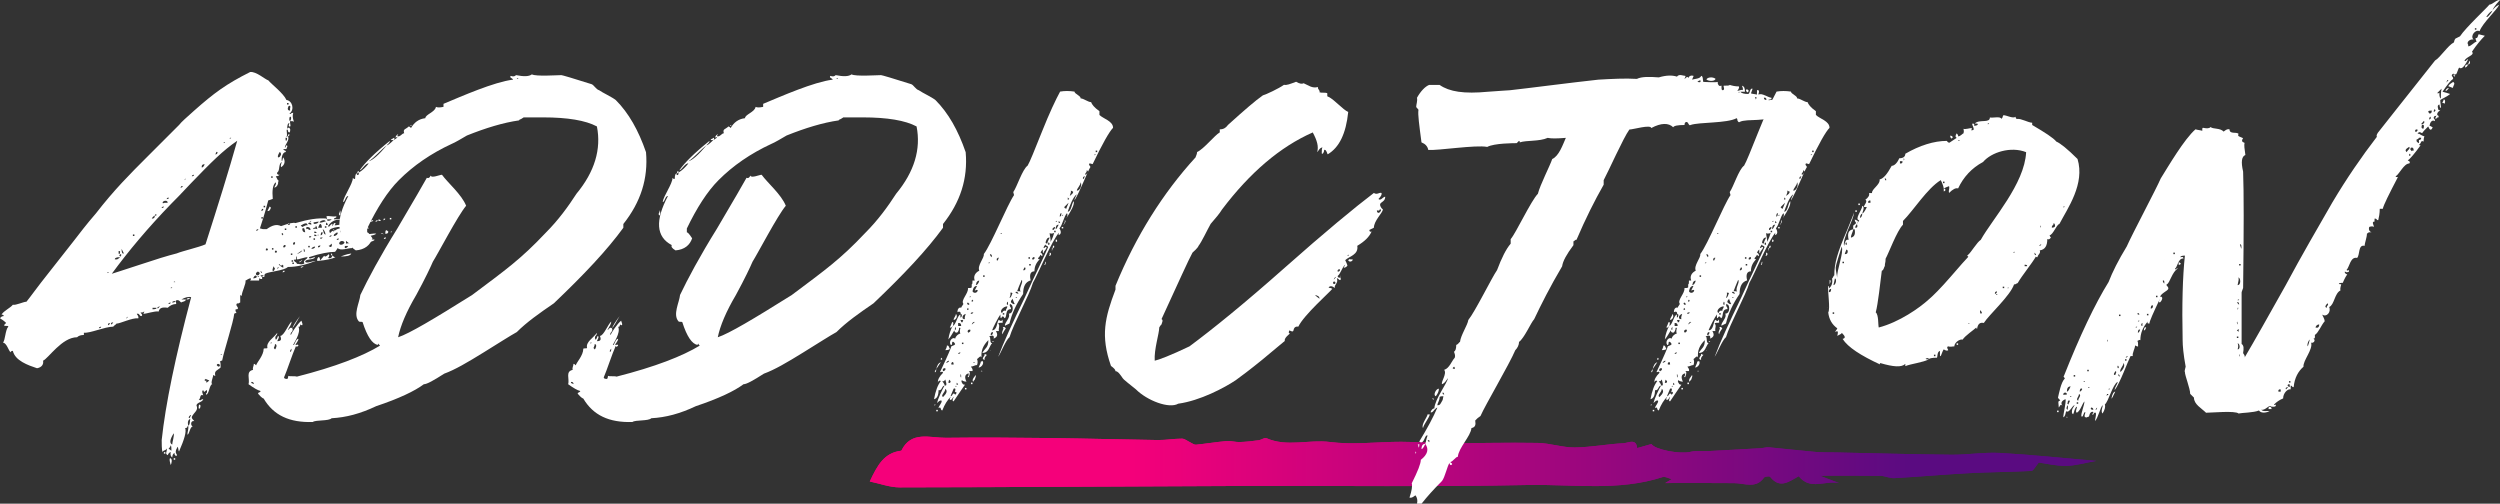<?xml version="1.0" encoding="UTF-8"?>
<svg id="Layer_1" data-name="Layer 1" xmlns="http://www.w3.org/2000/svg" xmlns:xlink="http://www.w3.org/1999/xlink" viewBox="0 0 883.2 177.94">
  <rect x="0" y="0" width="883.2" height="177.94" fill="#333333" stroke="none"/>
  <defs>
    <style>
      .cls-1 {
        fill: url(#linear-gradient);
      }

      .cls-1, .cls-2 {
        stroke-width: 0px;
      }

      .cls-2 {
        fill: #fff;
      }
    </style>
    <linearGradient id="linear-gradient" x1="307.28" y1="163.22" x2="740.55" y2="163.22" gradientUnits="userSpaceOnUse">
      <stop offset="0" stop-color="#f5007a"/>
      <stop offset=".21" stop-color="#f5007a"/>
      <stop offset=".85" stop-color="#5a0b81"/>
      <stop offset="1" stop-color="#5a0b81"/>
    </linearGradient>
  </defs>
  <g>
    <path class="cls-1" d="m588.3,170.65c8.34,0,16.4-.06,24.45.03,3.64.04,7.58,2.06,10.44-1.94.3-.41,1.95-.59,2.17-.3,3.45,4.46,6.82,1.58,10.11-.21,4.11,5.16,9.33,1.35,14.28,2.45-2.25-.86-4.03-1.54-6.87-2.62,7.99,0,14.71-.06,21.43.04,1.66.02,3.33.91,4.95.82,8.77-.5,17.51-1.29,26.28-1.76,7.36-.39,14.74-.41,22.1-.79.72-.04,1.36-1.48,2.63-2.96,2.55.34,6.11,1.21,9.65,1.16,3.35-.04,6.68-1.05,10.61-1.74-11.76-1.01-22.86-2.2-34-2.81-5.66-.31-11.39.68-17.08.63-13.65-.13-27.3-.52-40.94-.81-2.38-.05-4.77.02-7.13-.18-5.51-.48-11-1.14-16.5-1.64-.92-.08-1.88.27-2.82.33-6.13.35-12.26.7-18.39,1.01-2.15.11-4.4-.24-6.43.26-3.78.93-12.65-.8-13.8-2.76-1.75.5-3.4.97-5.05,1.44-.32-3.55-3.21-1.81-4.71-1.73-5.8.3-11.57,1.45-17.36,1.51-4.34.05-8.69-1.53-13.05-1.6-10.73-.19-21.46.13-32.2.1-5.36-.01-10.73-.5-16.09-.5-8.38,0-16.9,1.14-25.11.07-7.52-.98-15.2,1.9-22.5-1.37-.62-.28-1.73.62-2.65.75-2.24.3-4.49.57-6.74.64-1.54.05-3.12-.48-4.64-.35-3.62.32-7.22.93-10.84,1.29-.62.06-1.32-.52-1.98-.82-.98-.45-1.96-1.31-2.94-1.32-2.83,0-5.66.52-8.48.49-12.64-.17-25.28-.55-37.92-.7-12.32-.15-24.65-.24-36.97-.09-5.61.07-12.3-2.61-15.77,4.55-6.15.72-8.49,5.24-11.16,10.88,3.65.75,7.09,2.08,10.52,2.08,40.31-.06,80.62-.37,120.94-.5,33.64-.12,67.3.37,100.93-.34,15.91-.33,32.12,2.29,47.77-2.82.76-.25,1.84.41,3.16.74-1.11.67-1.71,1.04-2.29,1.39Z"/>
    <path class="cls-1" d="m588.3,170.65c.58-.35,1.18-.71,2.29-1.39-1.32-.33-2.4-.99-3.16-.74-15.65,5.11-31.86,2.49-47.77,2.82-33.63.71-67.28.22-100.93.34-40.31.14-80.62.45-120.94.5-3.43,0-6.86-1.32-10.52-2.08,2.67-5.64,5.01-10.16,11.16-10.88,3.47-7.16,10.16-4.48,15.77-4.55,12.32-.16,24.65-.06,36.97.09,12.64.15,25.28.53,37.92.7,2.82.04,5.66-.5,8.48-.49.98,0,1.95.86,2.94,1.32.65.3,1.35.88,1.98.82,3.62-.36,7.22-.97,10.84-1.29,1.52-.13,3.1.4,4.64.35,2.25-.07,4.5-.34,6.74-.64.92-.12,2.03-1.02,2.65-.75,7.3,3.26,14.99.39,22.5,1.37,8.21,1.07,16.73-.08,25.11-.07,5.36,0,10.73.49,16.09.5,10.73.03,21.47-.3,32.2-.1,4.36.08,8.71,1.65,13.05,1.6,5.79-.06,11.56-1.21,17.36-1.51,1.49-.08,4.39-1.82,4.71,1.73,1.65-.47,3.3-.94,5.05-1.44,1.15,1.96,10.03,3.69,13.8,2.76,2.03-.5,4.28-.15,6.43-.26,6.13-.31,12.26-.65,18.39-1.01.95-.05,1.9-.41,2.82-.33,5.5.51,10.99,1.16,16.5,1.64,2.36.21,4.76.13,7.13.18,13.65.29,27.29.68,40.94.81,5.69.05,11.42-.94,17.08-.63,11.14.61,22.25,1.8,34,2.81-3.93.69-7.26,1.69-10.61,1.74-3.54.05-7.1-.83-9.65-1.16-1.27,1.48-1.91,2.92-2.63,2.96-7.36.38-14.74.4-22.1.79-8.77.47-17.51,1.26-26.28,1.76-1.63.09-3.3-.8-4.95-.82-6.72-.1-13.44-.04-21.43-.04,2.84,1.08,4.62,1.77,6.87,2.62-4.95-1.1-10.17,2.7-14.28-2.45-3.29,1.79-6.66,4.67-10.11.21-.22-.29-1.88-.11-2.17.3-2.86,4-6.81,1.98-10.44,1.94-8.06-.09-16.12-.03-24.45-.03Z"/>
  </g>
  <g>
    <path class="cls-2" d="m101.69,48.14c.8,1.33-1.07,2.94-1.07,4,.18,0,.27-.09.27-.27l.27-.53c.8,0,0,1.07,0,1.33h-1.07c0,.27.27.27.53.53.27,0,.53.27.27.53-1.07,0-1.6,2.14-1.33,3.2.27,0,.27-1.07.53-1.33.8,1.33.53,2.67-.8,3.47-.27-.8.27-1.6.27-1.87-1.33.8-.53,2.94-1.6,3.74-.27.27,0,.53.27.8h.53c-.27.27-.53.53-1.33.53.53,1.07.8,1.6,1.07,1.6-.27.27-.27.53-.27,1.07-.27.8-.8,1.33-1.33,1.33,0-.27.8-1.07.53-1.87-1.07.8-1.34,2.94-1.07,5.87-.8.27-1.33.53-1.6.53-.27,1.07-1.07,4.27-2.94,9.88l1.07.27h1.33c1.87-1.33,3.47-1.87,5.07-1.07,2.94-1.07,4.54-1.33,5.07-1.07,4.54-1.33,8.01-1.87,10.95-1.6,0,.18.09.27.27.27,0,.27,0,.53.27.53.8,0,1.07-.27,1.33-.53h-1.6c0-.27-.27-.8-.27-1.07,1.07-.27,2.14.27,3.47,0,.27.8-.8.27-.8,1.07,1.33,0,2.94-.27,4.81-.53,0-.27-.27-.8-.27-1.07,1.07.27,1.33,2.14.53,2.4-3.2-1.33-5.61-.8-7.21,1.6.27.27.53.27.8-.27.27-.27.53-.53.8-.53v.8c.27,0,.27-1.33,1.07-1.07v.27c-.18.18-.27.36-.27.53,1.33,0,8.01-1.6,8.81-.53-.8.27-4.27.27-5.34,1.07,0,.8.8,0,1.07,0,0,.8-.27,1.33-1.07,2.14.27.27,1.07,0,2.67-.27-.18-.18-.27-.36-.27-.53,0-.27-.27-.53-.53-.53,0-.8,1.6.27,1.6-.8.27.8-1.33,3.74.53,3.74v-.27c0-.27,0-.53.8-.53,0,.27.27.53.53.53,0-.27-.27-.53-.53-.53,0-.27.27-.27.8-.27,0-.27-.27-1.07,0-1.33.8.8,1.33,1.07,1.33.27.27,0,.53.27.53,1.07,1.07,0,2.94-.53,3.74-.27-.8.8-4.01.8-4.81,1.87,0-.18.09-.27.27-.27l.27-.53c-1.07,0-5.34,1.33-6.41,1.33v1.07c4.54-.53,6.94-.8,7.21-.53,1.33,0,1.6-1.33,2.94-.8-1.07,1.33-6.94,1.07-8.01,2.94-1.6,0-4.01,1.07-5.07,0-.27.27-.27.53-.53.8-.27.27-.27.53-.53.53-1.87,0-5.07.53-9.08,1.87,0,1.07,1.33,0,2.14,0-.27,1.07-3.47.53-3.47,1.6.27.8,2.67-.27,3.74-.27-3.47,1.33-6.67,2.14-9.88,2.14-1.33,1.33-6.67,1.6-8.01,2.4-.18.18-.27.36-.27.53.18.53-.09.71-.8.53,0-.27.53-.27.53-.53h-1.07c0,.27.27.53.53.53v.8c-.53,0-.8,0-.8-.27-.27,0-.27.27-.27.8h-3.2l.27-.27v-.53c-.8,0-1.6.8-1.87.8.27,1.07-1.33,4-1.33,5.34h-.27l-.27-.27v2.67l-.53.27c-.18.18-.36.18-.53,0-.8.8.27,1.07.27,1.87l-.27.27h-.53c-.27.8.27,1.07.27,1.33-.27,0-.53,0-.8.27-.27,2.94-3.47,12.55-4.27,16.55h-.27c-.18.18-.36.27-.53.27.27.27.27,1.07.27,2.14-1.07,1.07-2.4,1.07-1.87,2.94h-.27c-.18-.18-.36-.27-.53-.27.27.27-1.07,2.94-.27,3.2-1.07.27-1.07,3.47-2.14,3.74-.27-.27,0-.53.27-.8v-.8c-.27,0-.53.27-.8.53-.18.18-.36,0-.53-.53-.8.27,0,1.6,0,1.87-.53-.27-.8-.27-1.07.53,0,.53-.27.8-.53.8.27.27.53.53.8.27s.53-.27.8-.27c-.27,1.07-2.14,1.07-2.4,2.14.8,1.87-.8,2.4-1.6,4-.27.8.8,1.33.8,1.6-1.33-.27-1.33,1.6-.53,1.87-1.07.27-1.07,2.67-1.87,2.94,0-1.07.53-2.14.27-3.2.8-.27.53-2.14.8-2.4-.8.27-1.07,1.07-.8,2.4-.27,0-.27,1.07-1.07.8.53,1.33-.27,4-2.14,8.28-.27,0-.27-1.6-.53-1.6-.8,1.33-.8,2.14-.27,2.67,0,.8-.27.8-.8,0v-.53c-.53.27-.8.8-.8,1.6-.53-.27-.8-1.07-.53-1.87-.27,0-.8.27-1.07,1.07-1.07-.53-.27-1.07-.27-2.4-.27.8-1.33.53-1.6,1.33-.27-1.07-.27-2.94-.27-4.27,1.33-12.55,4.81-29.37,10.41-50.46-.8-.27-2.14,0-3.47.8h1.6c0,.8-1.6.8-1.6,1.07-.27,0-.8-1.07-1.6-.8-.8,0,0,1.07-.27,1.33-1.07,0-2.14.53-2.94,1.33-1.87-.27-2.94,0-3.2,1.33-1.34-.27-4.27.8-5.34.8v-.27c.18-.18.27-.36.27-.53-.27,0-.53.53-1.33.27,0,.27,1.07,1.07.27,1.33-.8,0-.53-1.07-1.6-.8,0,.27.8.8.53,1.6-2.14-.27-6.41,1.87-7.74,1.87,0,.27-1.07.8-1.07,1.07-2.94,0-8.28,2.4-10.41,2.14v.8c-1.07,0-1.87.27-2.4.8-5.34,0-10.15,7.48-12.02,8.28.27,1.33-.53,2.4-2.14,2.67-3.2-1.07-7.74-2.67-8.54-6.14-.53,0-.8.27-.8.53-.8-.8-1.33-3.2-2.67-3.47.8-.8.8-4.54,1.87-5.61,0-.27-.27-.27-.8-.27h-.53c-.27-.27,0-.53.27-.8.18,0,.27-.09.27-.27-.27-.27-.8-.8-2.14-1.6.27-.53.8-.8,1.33-.8,0-.27-.27-.53-.8-.53.8-1.33,3.2-2.4,4-3.47,1.07.27,3.74-1.07,4.81-1.07,1.33-1.6,3.74-5.07,8.01-10.41,4-5.07,6.94-8.81,8.81-11.21s4.27-5.61,7.74-9.61c6.41-8.28,12.01-13.88,18.16-20.02l11.21-11.21c.8-1.07,2.67-2.67,5.34-5.07,6.94-6.14,11.21-9.34,19.76-13.62,2.14-.27,5.34,2.67,6.41,2.94,1.07,1.33,5.34,4.54,6.41,6.94,2.14.27,2.94,3.47,1.07,4.81.18.18.36.18.53,0,.27-.27.53-.27.8-.27-.27.8-.27,1.87.27,3.2-.27-.27-.53-.27-1.33-.27-.27.27.27,1.6,0,1.87-.8.27-.53-.8-.27-1.07-.53-.27-.8.53-.8,1.87.53-.53.8-.53,1.07.27,0,.27,0,.8-.27,1.07-.27,0-.53-.27-.53-.53s0-.27-.27-.53c-.53,0,.27,1.87-.27,2.67.18,0,.27-.09.27-.27h.27-.04ZM35.74,115.42c-.53,0-.8.27-.8.53.53,0,.8-.27.8-.53Zm2.14-18.96c.27,0,.53,0,.53-.27-.27,0-.53,0-.53.27Zm.27,17.89c0,.27,0,.53.27.53.27-.27.27-.53.53-.8,0,0-.8.27-.8.27Zm1.07-.27c0,.27,0,.53.27.53.27-.27.27-.53.53-.8,0,0-.8.27-.8.27Zm33.38-27.77c4.54-14.15,8.28-26.17,11.21-36.58-5.07,3.47-9.08,7.48-16.29,14.95-3.47,3.74-5.87,6.14-6.94,7.21-8.28,8.54-15.22,16.82-21.09,24.83.8-.27,4.27-1.33,9.88-3.2,5.61-1.87,9.88-3.2,13.08-4,1.87-.8,7.74-2.14,10.15-3.2h0Zm-31.24,5.34c.53-.27.8-.53,1.07-.8-1.33,0-1.87.27-1.87.8h.8Zm.53-2.94c0,.8,0,1.07.27,1.07.27-.27.53-1.33-.27-1.07Zm.53,1.87h.27v-.27l.27-.27c-.27,0-.27-.27-.53-.27,0,.27-.27.27-.27.53l.27.27h-.01Zm.53-2.67c0,1.33.27,1.87.8,1.6l-.8-1.6Zm2.4,23.76c0,.27-.8.53-.8.8.27,0,.53-.27.8-.8Zm1.6-28.3h.53v-.53h-.53v.53Zm6.67-6.14c.8,0,1.07-.27,1.07-1.07h.53v-.53c-.27,0-.53.27-.53.53-.53.27-.8.53-1.07,1.07Zm.27,32.04c1.07,0,1.6-.27,1.33-.53h-1.33v.53Zm1.87-.8c-.18.18-.18.36,0,.53l.8-.8s-.8.27-.8.27Zm2.14-35.51c-.53,0-.8.27-.8.53.53,0,.8-.27.8-.53Zm1.33-1.33c0-1.33-2.4-.53-1.6.27,0-.27.53-.27,1.6-.27Zm-1.33,88.11h.53v.53h-.53v-.53Zm1.33-89.44c.27,0,.53-.27.27-.53-.27,0-.53.27-.8.8,0-.27.27-.27.53-.27Zm1.07,36.58c-.53,0-.8.27-.8.53.53,0,.8-.27.8-.53Zm.27,52.33c0-.27,0-1.87-.27-1.87,0,.27-.53,1.07-.8,1.33.27-.27.8.53,1.07.53h0Zm-.27,5.07c-.27-1.07-.53-1.87-.27-2.4,1.07,0,.53,2.14.27,2.4Zm1.07-11.21c-1.33,2.14-1.6,3.47-.53,4,0-.8.8-3.2.53-4Zm-1.07-51.26c.27,0,.53,0,.53-.27-.27,0-.53,0-.53.27Zm1.6,4.54c-.8,0-1.07.27-1.07.53.8,0,1.33-.27,1.07-.53Zm0-6.68c0-.27-.53-.27-.53,0h.53Zm-.53,62.21h.53v.53h-.53v-.53Zm3.2-96.12h-.53c0,.27-.27.27-.27.53.53,0,.8-.27.8-.53Zm.53-2.14c.27,0,.53-.27.53-.8,0,.18-.09.36-.27.53l-.27.27h0Zm.8,42.19c0-.27.27-.53,1.07-.53.27.27-.27.53-1.07.53Zm1.6,40.85c-.27-.27-1.33,1.07-.53,1.07l.53-1.07Zm1.07-84.91c-.53,0-.8.27-.8.53.53,0,.8-.27.8-.53Zm2.14,82.24c0,.27-.27.53-.53.27,0-.8,0-1.07.27-1.33.27,0,.53.27.27,1.07h0Zm1.6-85.97c-.8,0-1.07.27-1.07,1.07.27.27.8-.27,1.07-1.07Zm.27,76.63c0-.18.09-.27.27-.27,0,.53,0,.8.27.8,0-.27.8-.53.8-.8-.27,0-.53-.27-1.33-.53,0,.18-.09.27-.27.27,0,.27,0,.53.27.53h0Zm3.47-80.1c.53,0,.8-.27.8-.8-.27-.27-.53,0-.53.27,0,0-.27.53-.27.53Zm.8,74.76c.27.27.53.27.8,0,.27-.8-1.07-1.07-1.07-.27l.27.27Zm1.6-4.01c0-.27-.53-.27-.53,0h.53Zm.53-74.76c.27,0,.53,0,.53-.27-.27,0-.53,0-.53.27Zm2.14-1.6c.27,0,.53,0,.53-.27-.27,0-.53,0-.53.27Zm9.61,48.86c-.27-.8-.8-.53-1.33.53.8,0,1.33-.27,1.33-.53Zm1.07-1.33l-.27-.27c-.18-.18-.36-.27-.53-.27,0,.27-.8.27-.53,1.07.53.53,1.07.27,1.33-.53Zm-.53-15.49c-.53,0-.8.27-.8.53.53,0,.8-.27.8-.53Zm-.27,16.82c.27,0,.53,0,.53-.27-.27,0-.53,0-.53.27Zm1.07-2.14c0,.53.27.8.53.8,0-.27-.27-.53-.53-.8Zm.8-21.36c.18-.18.18-.36,0-.53-.27,0-.53.27-.53.8,0,0,.53-.27.53-.27Zm-.53,2.94h.53v-.53h-.53v.53Zm.8-4h.53v-.53h-.53v.53Zm.8,15.22h.53c.27-.27.27-.53-.27-.8,0,.18-.09.27-.27.27v.53h0Zm1.33-15.49c.53.27.53.53,0,1.33-.27.27-.53.27-.8.27l.8-1.6Zm.53-10.15h.53v-.53h-.53v.53Zm.27,25.37h.53v-.53h-.53v.53Zm1.07,6.67c-.27-.27-.27-.53-.53-.8,0,.27-.53,1.33-.27,1.6.27.27.53,0,.8-.8Zm0-5.61h.53c.27-.27.27-.53-.27-.8,0,.18-.09.27-.27.27v.53h0Zm1.07,5.61l.27-.53c-.27,0-.53.27-.53.8,0-.18.09-.27.27-.27h0Zm1.07-40.32c0-.53-.27-.8-.53-.8,0,.27-.8,1.07-.53,1.87.53,0,.8-.27,1.07-1.07h-.01Zm.8,39.52c0-.27,0-.53-.27-.53,0,.27-.27.27-.8.27,0-.27-.27-.53-.53-.53,0,.27.53.8,1.6,1.33v-.53h0Zm0-11.21c0-.27-.27-.53-.53-.53,0,.53,0,.8.27.8,0-.18.09-.27.27-.27h0Zm.53,12.82c0,.27-.27.53-.8.53,0-.27.27-.27.27-.53h.53Zm-.53-8.28h.53c0-.18.09-.27.27-.27v-.53h-.53c0,.18-.09.27-.27.27v.53Zm.53-6.14h.53v-.53h-.53v.53Zm.27-32.57c0,.8,0,1.07.27,1.07.27-.27.53-1.33-.27-1.07Zm.53-11.75h.53v-.53h-.53v.53Zm.8,41.92h-.27c-.8.27.27,1.07.53.27l-.27-.27h0Zm.27-40.58c.27-.8,0-1.07-.53-.8-.53,1.07-.27,1.6.53,1.6v-.8Zm-.8,9.88c0-.53.27-.8.53-.8v.53c-.18,0-.27.09-.27.27h-.27,0Zm1.07-5.87c.27-.8,0-1.07-.27-1.07-.27.27-.27.53-.27,1.34.27.27.53,0,.53-.27h0Zm0,47.79h.53v-.53h-.53v.53Zm.27,2.4h.53v-.53h-.53v.53Zm.27.8h.53v-.53h-.53v.53Zm.27-6.94c.18.18.36.18.53,0,.27-.53.27-.8-.27-.8,0,.18-.09.27-.27.27v.53h0Zm1.33,6.94c.27-.27,1.87.53,2.67-.27-.8-1.07,1.07-1.33,1.07-2.14-1.07,0-2.94.8-3.74.8,0-.8,0-1.07-.27-1.07v.8c0,.27-.27.53-.8.27,0,1.07,1.07.8,1.07,1.6h0Zm-.53-12.82h.53v-.53h-.53v.53Zm2.4,8.01c-1.33.8-1.87,1.33-1.87,1.33,1.33-.53,1.87-1.07,1.87-1.33Zm-.8,4.27c-.35-.18-.26-.36.27-.53.18-.18.36-.27.53-.27,0,.27-.8.53-.8.8Zm.27-13.08l.27.27.27.27c1.07-.53,1.6-.8,1.87-.53,0-.8-.53-1.07-1.87-.27l-.53.27h0Zm0,14.95c0-.27.27-.53,1.07-.53-.27.27-.8.53-1.07.53Zm1.6-12.55c0-.27-.27-1.33-.53-1.6,0,.27-.27.27-.53.27,0,.8.27,1.33,1.07,1.33h-.01Zm-.53,5.87c0,.8,0,1.07.27,1.07.27-.27,0-1.07-.27-1.07Zm1.6-6.94c.27.27.53.27.8.27,0-.8-.53-1.07-1.33-1.07-.27.27-.27.53,0,.8.18-.18.36-.18.53,0Zm1.07-1.6c.27-.8-1.07-1.07-1.07-.27.27,0,.8.27,1.07.27Zm-1.07,8.01h.53v-.53h-.53v.53Zm.27-3.74c0,.18.09.27.27.27s.36-.09.53-.27c0-.27-.8-.27-.8,0Zm.27-5.34c.27,0,.53,0,.53-.27-.27,0-.53,0-.53.27Zm1.87,8.81c-.53,0-1.07.27-1.33.8.8,0,1.33-.27,1.33-.8Zm.8-6.14c0-.27-.27-1.07-.53-1.33,0,.8-.27.8-.53.8s-.53.27-.27.53c.27-.27.8-.27,1.33,0Zm-1.07-1.87c.8,0,1.33-.27,1.6-.8-.8,0-1.6.27-1.87.27,0,.27,0,.53.27.53Zm-.27,5.61h.53v-.53h-.53v.53Zm.27-2.4h.8c0-.27-.27-.53-.8-.53v.53Zm0,1.07h.8c0-.27-.27-.53-.8-.53v.53Zm7.48,7.48c-1.07.53-3.2,1.07-6.41,1.33-.27-.8.27-1.07.27-1.33.8-.27.53,1.07.8,1.07.27-.27,1.07-1.33,1.34-1.6.27.53.8.27,1.6-.53.27.27.27.53,0,1.07l-.27.27c.8.27,1.33,0,1.6-.8.27.27.8.53,1.07.53h0Zm-5.87-7.74c0-.27-.53-.27-.53,0h.53Zm.53,3.47c0,.27-1.07,0-.8.8.53,0,.8-.27.8-.8Zm.53-6.14c0-.8-.27-1.33-.53-1.33s-.53.53-.8,1.33h1.33Zm1.33-2.14c0-1.07-2.14-.27-2.14.27.8.27,1.87-.53,2.14-.27Zm-1.07,3.74c-.8-.27-.53,1.07-.8,1.07.53,0,.8-.27.8-1.07Zm-.8,1.87c0,.27,0,.53.27.53,0-.27.53-.27.53-.53,0,0-.8,0-.8,0Zm.8-2.94c.27.27.27,1.87,1.07,1.87-.27-1.33-.8-1.87-1.07-1.87Zm.8-.53h.53v-.53h-.53v.53Zm.53-1.87c-.27.8-.27,1.07.53.8,0-.27-.27-.53-.53-.8Zm.8,8.28c.8.8,1.33.27,1.07-.8-.27.27-.8.8-1.07.8Zm5.87-5.34c-.27-.8-.8-1.33-1.07-1.6-.27.27-.8.27-1.6.27-1.87.27-2.94.8-2.94,1.33,0,.27,0,.53.27.8l.8-.8c.27.27.53.27.8,0,1.33-1.07,2.67-1.07,3.74,0Zm-5.61,2.14c.53,0,.8-.27.8-.53-.53,0-.8.27-.8.53Zm.53,5.87c.27,0,.53.27.53.8-.27,0-.53-.27-.53-.8Zm.8-8.54c.27,0,.53.27.53.53-.27,0-.53-.27-.53-.53Zm1.33,1.07c0,.27-1.33.53-1.07,1.33.8,0,1.87-1.07,1.07-1.33Zm.27,2.67c.27,0,.53-.27.27-.53-.27,0-.53.27-.8.8,0-.27.27-.27.53-.27Zm2.4.8c-.8-.8-1.87-.27-1.87.53.27.8,1.87.27,1.87-.53Zm-1.6-4.27c0,.8,1.07,1.6,1.33,1.33-.27,0-.53-1.07-1.33-1.33Zm.27,9.35c.8-.27,1.87-.8,3.74-1.07-.27.8-1.6,1.07-3.74,1.07Zm.53-14.69c0-.27.53-.53,1.33-.53-.27.27-.53.53-1.33.53Zm1.07,10.95c-.27.27-.27.53,0,.8.27,0,.8-.27,1.07-.8h-1.07Zm.27-3.2h.53v-.53h-.53v.53Zm.53-1.87v-.53c.18,0,.27-.09.27-.27.27,0,.27.27-.27.8Zm1.07-4.81c.27-.27,1.87-.53,4.54-.53-.53.27-2.14.53-4.54.53Zm1.07,10.41c2.4-.8,3.74-1.07,4-.27-.8,0-2.67.53-4,.27Zm.8-4.54c-.27-.27.27-.8,1.07-1.07.27.8-1.07.8-1.07,1.07Zm2.14-3.74c0,.8.27,1.07.53,1.07-.27.8-1.6.8-1.87,1.07-.8-.8,0-1.6,1.07-1.33-.8-1.33.8-2.4,1.87-1.6l-1.6.8h0Zm1.6,1.07c.53,0,.8.27.8.53h-.8v-.53Zm.8-3.74l-.53.27c-.27,0,0-.27.53-.8.18.18.18.36,0,.53Zm.53,1.87c-.27.27-.53.27-.8.27,0-.27.27-.53,1.07-.53.27-.27.53-.27.8-.27,0,.27-.27.53-1.07.53Zm1.87,0c0-.27.27-.53.8-.53,0,.27-.27.53-.8.53Zm1.07-.8c.53,0,.8.27.8.53h-.8v-.53Zm.8,5.07c.27-.27.8-.27,1.07.27-.27-.27-.53-.27-1.07-.27Zm1.07-5.34h.53c0,.27-.27.53-.8.53l.27-.27v-.27h0Zm.8,6.67c0,.27-.27.53-.8.53,0-.27.27-.27.27-.53h.53Zm-.27-1.33c0-1.33.27-1.6,1.07-.8,0,.53-.27.8-1.07.8Zm1.6-5.61h.53v.53h-.53v-.53Zm.8,4.81c0,.27-.27.27-.53.27,0-.27.27-.27.53-.27Z"/>
    <path class="cls-2" d="m103.02,117.29c-.27.27-.53.8-.27,1.07.27-.8,2.4-4,3.74-5.07.27.8.53,1.33.27,1.6-.53,0-.8-.27-.53-.53-.27,0,0,1.33-.8,1.07,1.07,2.14-1.87,6.14-1.87,6.41.53.53.8-2.14,1.87-2.14,0,.8-1.07,1.87-1.07,2.14h.53c.27-.27.53,0,.53.27-.53.53-.8.53-.8,0-1.33,2.94-3.2,8.81-4.27,11.21,0,.27.27.53.8.53.8.27.53-1.07.8-1.07.27.27,2.14,0,2.94.27,13.62-3.47,23.23-7.21,29.37-10.95l-.27-.27c-.18-.18-.27-.36-.27-.53,0,.18-.09.36-.27.53-1.87-.27-3.74-2.94-5.34-8.01-.27-.27-1.07,0-1.33-.27-2.14-2.4.27-6.68.53-9.35,2.67-5.61,6.94-13.62,13.08-23.5,5.87-9.88,9.34-16.02,10.41-17.89.53.27,1.07,0,1.33-.8.27,1.07,3.2-.27,4.01-.27,2.14,2.94,6.94,6.94,8.54,10.95-2.94,3.47-9.88,16.82-11.75,19.76-.8,1.87-2.67,5.87-5.87,11.75-3.47,5.87-5.61,10.95-6.41,14.95,4-1.33,12.55-6.41,26.17-14.95,11.75-8.81,17.09-12.55,25.9-21.89,4.54-4.54,8.01-9.34,10.95-13.88,6.41-7.74,8.81-15.75,7.21-23.76-4-2.14-10.41-3.2-18.96-3.2h-6.94c-.27.27-.53.27-.8.53-.53.27-.8.27-.8.53-5.61.8-11.75,2.67-18.42,5.34-1.33.8-4.54,2.67-5.34,2.94-7.48,3.47-13.62,7.74-18.69,12.82-4,4-7.74,9.88-11.21,17.09v1.33c.8.27,1.6,1.87,1.87,2.14-.8,2.4-2.67,4-5.87,4.27-1.33-.8-1.6-1.33-1.33-1.87-5.61-2.94-5.87-8.81-1.33-17.36-1.07,0-1.07,2.14-1.87,2.14.27-2.14,3.47-6.41,3.47-8.54l.27.27c.18.18.36.18.53,0,0-1.33.27-1.87.8-1.87-.27.27-.27.53,0,.53.27.27.53,0,.53-.8,1.33-.8,2.4-1.87,3.47-3.2-1.07-.27-2.4,2.4-3.2,2.4,1.87-2.67,5.34-6.14,10.68-10.41,0,.8-1.07,1.33-1.07,1.6-1.87,1.33-4.54,4.54-6.41,5.61,1.33-.27,3.47-2.14,6.41-5.61.27,0,1.07-.53,2.4-1.87.27,0,1.07-.8,1.33-.8,0-.27-.53-.27-.53,0-.27-.27,0-.8.8-1.33,0,.18-.09.36-.27.53v.27c1.07.27,1.6-1.07,2.4-1.07-.53-1.6.53-1.33,1.6-2.4.18,0,.36.09.53.27l.27.27c1.07-1.87,2.67-3.2,5.07-3.47,0-1.33,3.47-2.14,3.74-4,.53.27,1.33.27,2.67,0v-1.07c6.41-2.67,17.89-7.74,24.56-8.54,0-.27-.27-.27-.53-.53-.53-.27-.53-.53-.27-.8.8.27,1.33.27,1.87-.27,2.67.53,4.54.53,5.61-.27,1.33.8,9.08.27,10.41.27.27,0,4,1.07,10.68,3.2.8.27,1.6,1.87,2.67,2.14,1.07.8,4.54,2.4,5.87,3.47,4.54,4.54,8.01,10.68,10.68,18.42.8,9.34-1.87,17.62-8.01,25.36v1.33c-5.61,7.74-13.88,16.55-24.56,26.7-5.07,3.47-9.61,6.67-13.08,10.15-2.4,1.33-6.14,3.74-11.75,7.21s-10.15,6.14-13.88,7.48c-3.74,2.4-6.14,3.74-7.21,3.74-3.2,2.4-8.81,5.07-16.82,7.74-5.61,2.67-10.68,4-15.75,4.27-1.07,1.07-5.61.53-6.67,1.33-8.28.27-13.88-2.4-17.35-8.28-.8-.27-1.6-1.33-1.87-1.6s0-.53.27-.53c.27-.27.53-.27.53-.53-1.07-.27-2.4-1.07-4.27-2.4.53-1.87-1.07-4.54,1.6-5.07-.27-.8.27-1.33.27-2.14.18,0,.36.09.53.27l.27.27c.27-1.07,2.67-3.47,2.67-5.87.27-.27,1.07,0,1.33-.27-.53-2.14,2.14-3.47,3.47-5.34,0,1.33-1.07.8-.53,2.4.27,0,.53-.53.8-1.33.8.27-.27,1.6-.27,1.87,1.33,0,1.6-.53,1.07-1.87,1.33,0,2.94-4.27,4-5.07,0,.8-.53,1.6-1.33,2.94.27.27.8-1.33,1.6-.53.27.53,0,1.07-.27,1.33v-.04Zm-13.35,18.42c0-.53-.27-.8-.8-.8-.27.27,0,.53.27.53,0,0,.53.27.53.27Zm5.87-14.42c.27,0,.53,0,.53-.27-.27,0-.53,0-.53.27Zm1.6.27c0,.27,0,.53-.27,1.07-.27.27,0,.53.27.8.27,0,1.07-1.87,0-1.87Zm5.34,2.67c.27.27.53-.27.53-1.07-.27.27-.53.53-.53,1.07Zm3.47-12.55c-1.33,2.4-2.14,3.74-2.67,4.27.27-.8,1.07-2.14,2.67-4.27Zm14.15-35.51c-.27-.27-.53-.53-.27-.8.27-.53.27-.8.27-1.07.27.27.27,1.6,0,1.87Zm6.14-14.95c0-.27,0-.53.27-.8.27,0,.27.27.27.53-.27,0-.27.27-.53.27h0Zm12.82-11.75h-.8c-.27-.27,0-.27.53-.53.18-.18.36-.27.53-.27v.53l-.27.27h.01Zm6.41-5.34c0,.27-.27.27-.53.27,0-.27.27-.27.53-.27Zm37.11-16.29c.27,0,.53,0,.53-.27-.27,0-.53,0-.53.27Z"/>
    <path class="cls-2" d="m215.96,117.29c-.27.27-.53.8-.27,1.07.27-.8,2.4-4,3.74-5.07.27.8.53,1.33.27,1.6-.53,0-.8-.27-.53-.53-.27,0,0,1.33-.8,1.07,1.07,2.14-1.87,6.14-1.87,6.41.53.53.8-2.14,1.87-2.14,0,.8-1.07,1.87-1.07,2.14h.53c.27-.27.53,0,.53.27-.53.53-.8.53-.8,0-1.33,2.94-3.2,8.81-4.27,11.21,0,.27.27.53.8.53.8.27.53-1.07.8-1.07.27.27,2.14,0,2.94.27,13.62-3.47,23.23-7.21,29.37-10.95l-.27-.27c-.18-.18-.27-.36-.27-.53,0,.18-.09.36-.27.53-1.87-.27-3.74-2.94-5.34-8.01-.27-.27-1.07,0-1.33-.27-2.14-2.4.27-6.68.53-9.35,2.67-5.61,6.94-13.62,13.08-23.5,5.87-9.88,9.34-16.02,10.41-17.89.53.27,1.07,0,1.33-.8.27,1.07,3.2-.27,4-.27,2.14,2.94,6.94,6.94,8.54,10.95-2.94,3.47-9.88,16.82-11.75,19.76-.8,1.87-2.67,5.87-5.87,11.75-3.47,5.87-5.61,10.95-6.41,14.95,4-1.33,12.55-6.41,26.17-14.95,11.75-8.81,17.09-12.55,25.9-21.89,4.54-4.54,8.01-9.34,10.95-13.88,6.41-7.74,8.81-15.75,7.21-23.76-4-2.14-10.41-3.2-18.96-3.2h-6.94c-.27.27-.53.27-.8.53-.53.27-.8.27-.8.53-5.61.8-11.75,2.67-18.42,5.34-1.33.8-4.54,2.67-5.34,2.94-7.48,3.47-13.62,7.74-18.69,12.82-4,4-7.74,9.88-11.21,17.09v1.33c.8.27,1.6,1.87,1.87,2.14-.8,2.4-2.67,4-5.87,4.27-1.33-.8-1.6-1.33-1.33-1.87-5.61-2.94-5.87-8.81-1.33-17.36-1.07,0-1.07,2.14-1.87,2.14.27-2.14,3.47-6.41,3.47-8.54l.27.27c.18.18.36.18.53,0,0-1.33.27-1.87.8-1.87-.27.27-.27.53,0,.53.27.27.53,0,.53-.8,1.33-.8,2.4-1.87,3.47-3.2-1.07-.27-2.4,2.4-3.2,2.4,1.87-2.67,5.34-6.14,10.68-10.41,0,.8-1.07,1.33-1.07,1.6-1.87,1.33-4.54,4.54-6.41,5.61,1.33-.27,3.47-2.14,6.41-5.61.27,0,1.07-.53,2.4-1.87.27,0,1.07-.8,1.33-.8,0-.27-.53-.27-.53,0-.27-.27,0-.8.8-1.33,0,.18-.09.36-.27.53v.27c1.07.27,1.6-1.07,2.4-1.07-.53-1.6.53-1.33,1.6-2.4.18,0,.36.09.53.27l.27.27c1.07-1.87,2.67-3.2,5.07-3.47,0-1.33,3.47-2.14,3.74-4,.53.27,1.33.27,2.67,0v-1.07c6.41-2.67,17.89-7.74,24.56-8.54,0-.27-.27-.27-.53-.53-.53-.27-.53-.53-.27-.8.8.27,1.33.27,1.87-.27,2.67.53,4.54.53,5.61-.27,1.34.8,9.08.27,10.41.27.27,0,4,1.07,10.68,3.2.8.27,1.6,1.87,2.67,2.14,1.07.8,4.54,2.4,5.87,3.47,4.54,4.54,8.01,10.68,10.68,18.42.8,9.34-1.87,17.62-8.01,25.36v1.33c-5.61,7.74-13.88,16.55-24.56,26.7-5.07,3.47-9.61,6.67-13.08,10.15-2.4,1.33-6.14,3.74-11.75,7.21s-10.15,6.14-13.88,7.48c-3.74,2.4-6.14,3.74-7.21,3.74-3.2,2.4-8.81,5.07-16.82,7.74-5.61,2.67-10.68,4-15.75,4.27-1.07,1.07-5.61.53-6.67,1.33-8.28.27-13.88-2.4-17.36-8.28-.8-.27-1.6-1.33-1.87-1.6-.27-.27,0-.53.27-.53.27-.27.53-.27.53-.53-1.07-.27-2.4-1.07-4.27-2.4.53-1.87-1.07-4.54,1.6-5.07-.27-.8.27-1.33.27-2.14.18,0,.36.09.53.27l.27.27c.27-1.07,2.67-3.47,2.67-5.87.27-.27,1.07,0,1.33-.27-.53-2.14,2.14-3.47,3.47-5.34,0,1.33-1.07.8-.53,2.4.27,0,.53-.53.8-1.33.8.27-.27,1.6-.27,1.87,1.33,0,1.6-.53,1.07-1.87,1.33,0,2.94-4.27,4-5.07,0,.8-.53,1.6-1.33,2.94.27.27.8-1.33,1.6-.53.27.53,0,1.07-.27,1.33l.02-.04Zm-13.35,18.42c0-.53-.27-.8-.8-.8-.27.27,0,.53.27.53l.53.27Zm5.87-14.42c.27,0,.53,0,.53-.27-.27,0-.53,0-.53.27Zm1.6.27c0,.27,0,.53-.27,1.07-.27.27,0,.53.27.8.27,0,1.07-1.87,0-1.87Zm5.34,2.67c.27.27.53-.27.53-1.07-.27.27-.53.53-.53,1.07Zm3.47-12.55c-1.33,2.4-2.14,3.74-2.67,4.27.27-.8,1.07-2.14,2.67-4.27Zm14.15-35.51c-.27-.27-.53-.53-.27-.8.27-.53.27-.8.27-1.07.27.27.27,1.6,0,1.87Zm6.14-14.95c0-.27,0-.53.27-.8.27,0,.27.27.27.53-.27,0-.27.27-.53.27h-.01Zm12.82-11.75h-.8c-.27-.27,0-.27.53-.53.18-.18.36-.27.53-.27v.53l-.27.27h.01Zm6.41-5.34c0,.27-.27.27-.53.27,0-.27.27-.27.53-.27Zm37.11-16.29c.27,0,.53,0,.53-.27-.27,0-.53,0-.53.27Z"/>
    <path class="cls-2" d="m333.98,136.25c.8,0,0-1.87,0-2.14-.27,0-.27.8-1.07.53,0,.27.8.8.8,1.6-1.07,0-.8,1.87-2.14,1.6,0,1.87-.53,2.94-1.6,3.2.53-2.94,1.33-5.07,2.4-6.41-.27-.27-.8-.27-1.07.53,0-1.07.53-2.14,1.87-3.47-.27-.8-.8,0-1.07-.27,2.67-5.61,4-8.81,4-9.08.8-.27,1.33-.53,1.33-.8-.27-.53-.53-.8-.8-.8s-.27.27-.27.53c0,.53-.27.8-.53.53-.8-1.33.8-2.94,1.6-2.14.27-1.07,1.07-1.6,1.87-1.87-.27-.27-.27-1.07,0-1.87-.27-.27-.53-.27-.53.53-.27.8-.53,1.07-.8,1.07-.53,0-.8-.27-.8-.8-.27.27-1.33,2.4-2.14,3.2.27-1.87.8-3.47,1.6-4.81,1.07-.27,1.6-3.74,2.67-4v1.07c.27,0,.53-.27.53-1.07-.27,0-.53-.27-.53-.8-.27-.27-.53-.27-1.07,0,0-1.07.53-1.87,1.33-1.6l.27-.53c.27-.27.27-.53.53-.8-1.07-1.33,1.87-3.74,1.6-5.61.8,0,1.07,0,1.33-.27v-1.07c.27,0,.27-.53.27-1.33h.8c-.53-1.33,0-2.67,1.6-3.47-.8-1.87,1.87-4.54,1.6-5.87,2.67-3.47,8.28-17.35,10.68-20.83,0-.27-.27-.8-.27-1.07,1.33-1.87,3.2-8.01,5.07-9.34.8-1.33,2.4-5.34,5.07-12.01,2.67-6.68,4.81-11.21,6.41-14.15,1.6-.27,3.2-.27,5.07,0,0,.8,2.4,1.6,2.14,2.4,1.07,0,2.67,1.33,3.74,1.33.27.8,1.07,1.87,2.94,3.2v1.33c1.34,1.33,4.81,2.14,4.81,4.54-1.33,1.33-3.74,5.61-7.21,12.82-.27,0-.8-.27-1.07-.27-.27.27-.27.53,0,.8.18.18.27.36.27.53-.8,1.07-3.74,8.81-5.61,11.75,0-.8.8-1.87.8-2.14-1.33.8-2.67,4.54-3.2,6.14,1.33,0,1.33-2.94,2.14-3.74.27,1.33-.8,3.2-2.67,6.14.53-.8.53-1.6.27-1.87-1.07,1.07-1.6,4.27-2.67,5.34.8,1.33.53,2.14-.27,2.4,0-.53,0-.8.27-1.07-2.67,2.94-7.74,15.22-9.34,17.89-1.33,4.54-6.94,14.68-8.28,19.22-1.33,1.07-3.2,5.87-4,6.94,1.87-5.07,5.07-12.02,9.34-20.83,4-8.81,6.94-14.68,8.28-17.89,0-.27-.27-.27-.53-.53-.27,0-.53-.27-.27-.53-.53.53-.8,1.07-.8,1.33h.27c.27-.27.53-.53.8-.27,0,.8-1.07,1.33-1.07,2.14-.27,0-.27-.27-.27-.8v-.53c-.27.27-.53.53-.8,1.07.8.53.8,1.07.53,1.33l-.27-.27-.27-.27-.27.53c-.8.8-.8,1.07,0,1.07-1.33,1.33-1.87,2.67-1.87,4.27-1.33,0-1.87,1.07-1.33,3.2-1.87.53-2.67,2.14-2.67,4.81-2.4,3.47-4,6.94-4.81,10.41l-1.6.8c-.27-1.07,2.14-2.94,1.33-4.27,1.87,0,1.6-3.2.8-3.2l-.27-.27c-.27.27-.27.53,0,1.07.27.27.27.53.27.8-2.14,0-1.33,2.4-2.14,3.2-.27,0-.27-.27-.53-.53-.27-.27-.53,0-.8.53-.27,0-.27-.27-.27-.8v-.53c-.8,1.07-2.67,4.81-2.94,5.61,1.87,0,1.6-2.94,2.4-3.74l.27.27c.53.27.8.27.8-.27.27,0,.27.27.27,1.07-.8,0-1.33,0-1.6.27.8.8,0,1.6.27,2.67h-1.07c.8,1.33.53,2.14-.8,2.67.27-1.07-.27-1.33-1.6-.8.8.27,0,2.4,1.07,2.4-1.07,1.07-1.07,3.47-3.47,3.47,1.07-1.87,2.14-1.87,2.14-4.54-1.87,1.87-2.67,3.74-2.4,6.14-.27-1.07-1.33.53-1.6.53.27.8.27,1.33,0,2.14-.8,0-1.33.53-2.14.53,0,.27.8.8.53,1.6h-1.33c.53.27.53.8,0,2.14-.27,0-.53,0-.27-.27s.27-.8.27-1.07c-1.33.27-1.6,1.33-.8,2.94-.8,0-1.33-.27-1.6-.53-.27.27-.27.53.27,1.33.27.27.53.27.8.27-.27.27-1.6,2.4-4,5.87-.8,0,0-1.33,0-1.6-.27,0-.53,1.33-1.33,1.07v-.53c.18-.18.27-.36.27-.53-1.07,1.07-2.14,2.67-2.94,4.81-.8,0-.27-1.6-1.33-.8,0-.8,1.33-1.87,1.07-2.67-.8-.27-1.33.8-1.6.8.27-1.33,1.87-4.81,2.67-6.14h.27v.06Zm-3.47,6.67c0,.27-.27.27-.53.27,0-.27.27-.27.53-.27Zm-.27-11.48c0-.27.27-.8.53-1.07,0,.8-.27,1.33-.53,1.07Zm.53-1.07c.27-1.33.8-2.14,1.6-2.4l-1.6,2.4Zm0,14.42h.53v.53h-.53v-.53Zm1.87-18.42l.27.53-.53.27v-.53l.27-.27h0Zm1.33,10.95c0,1.33-1.87,2.4-.8,2.94,1.33-1.33,1.6-2.14.8-2.94Zm0-7.21c-.8-.27-1.33.8-.53,1.07,0-.27.8-.27.53-1.07Zm1.6-6.94c0,.27-.53.53-1.6.53l.27-.53c.27-.53.27-.8.27-1.07.8-.27.8,1.07,1.07,1.07h0Zm-.27,4.27c-.53,0-.8.27-1.07.8.8-.27,1.07-.53,1.07-.8Zm.53,7.21l-.53-.53c0,.27-.27.8-.27,1.07.53.27.8,0,.8-.53h0Zm-.27-18.96c.27-.53.53-1.07.8-1.87.8-.27.27,1.07.27,1.33-.27,0-.27.8-1.07.53h0Zm1.07,23.5c.27-.27.53-.27.8.27l.27-.27c.27-.27.27-.53,0-.8-.27.27-.53.27-.27-.27.27-.8,0-1.07-.53-.8-.27.8-1.07,2.4-1.07,2.67.27,0,.53-.27.8-.8h0Zm.27-10.41c0-.8-.27-1.07-.53-.8l-.27.27v.53h.8Zm0-15.75c0-.8.8-1.33.8-2.14.8.8,0,2.14-.8,2.14Zm.8,2.4c-.53.8-.53,1.07,0,1.07v-1.07Zm.27,21.09c0-.27-.53-.27-.53,0h.53Zm0-.53c.18,0,.36-.09.53-.27l-.53-.53v.8Zm.53-20.83h1.07c0-.8-.27-1.07-1.07-1.07v1.07Zm.8,9.34c-.53,0-.8.27-.8.53.53,0,.8-.27.8-.53Zm.8-10.68c0-.27,0-.53.27-.8-.8,0-1.07,0-1.07.27.27,0,.27.27.27.53h.53Zm-.8,18.42c0,.8,0,1.07.27,1.07,0-.8,0-1.07-.27-1.07Zm.53-10.68h.53v-.53h-.53v.53Zm.27-9.08c.27.27.53.27.8.27-.27-.8.27-1.6.27-1.87-.8.27-1.33.8-1.07,1.6h0Zm.8,24.56h.53v.53h-.53v-.53Zm1.33-29.9l-.27-.27c-.8.27.27,1.33.53.53l-.27-.27h0Zm-.53,2.4c.18,0,.36-.09.53-.27l-.27-.53c0,.18-.09.27-.27.27v.53h0Zm1.07,6.94c-.8-.27-1.33.8-.53,1.07,0-.27.8-.27.53-1.07Zm-.27-11.48c.27,0,.53,0,.53-.27-.27,0-.53,0-.53.27Zm1.33,5.34c-.8,0-1.07.27-.8.53.53,0,.8-.27.8-.53Zm-.8,24.83h.53v.53h-.53v-.53Zm.27-28.57c.18,0,.36-.09.53-.27l-.27-.53c0,.18-.09.27-.27.27v.53h0Zm1.07,7.21c-.27-.27-.8,0-1.07.8.27,0,.8-.8,1.07-.8Zm1.07-11.21c-.27-.27-.53-.27-.8,0h-.27l.8-1.6c-.8,0-1.33.53-1.6,1.87.27.8,1.6.8,1.87-.27Zm-1.07,31.51c-.27.27-.53.53-.53.8-.8-.8.8-2.14.8-2.4.27.27,0,.8-.27,1.6h0Zm-.53-5.87c.27,0,.53,0,.53-.27-.27,0-.53,0-.53.27Zm2.14-29.1c-.53,0-.8.27-1.07.8,0,.27,0,.53-.27.8.53,0,1.07-.53,1.33-1.6h.01Zm1.07,28.3c.8.8-.27,2.4-1.33,2.4.53-1.07.8-1.87.8-2.14.27,0,.53,0,.53-.27h0Zm-.53,3.74c0-.27.53-.27.53,0h-.53Zm1.87-5.87h.27c0,.27-1.07.8-.8,1.87-.8-.27-.8-.53-.27-1.33.27-.27.27-.53.27-.8.18,0,.36.09.53.27h0Zm-1.07-27.5h.53v-.53h-.53v.53Zm1.87-4.81c.27,0,.53,0,.53-.27-.27,0-.53,0-.53.27Zm.53-3.2c0,.27.27.8.53,1.07.27-.27.27-1.07-.53-1.07Zm0,34.18c0-.18.09-.27.27-.27l-.27.27Zm1.07-6.67c-.53,0-.8.27-.8,1.07.53,0,.8-.27.8-1.07Zm.27,3.2c0,.27-.27.27-.53.27,0-.27.27-.27.53-.27Zm1.07-28.57c.27.27.53,0,.53-.53l.27-.27c-.27-.27-.53,0-.8.27v.53Zm1.33-9.35c.27,0,.53,0,.53-.27-.27,0-.53,0-.53.27Zm1.87,27.23c0-.8.53-.8.53-1.6-1.33,0-2.94,1.6-1.87,2.4.27-.8.8-1.07,1.33-.8h.01Zm-.27,5.87l.27.27c0,.27-1.07,1.33-1.07,2.14-.8-.8.8-2.14,0-2.4.27-.27.53-.27.8,0h0Zm-.8-4.54h.53v-.53h-.53v.53Zm1.6-4.54c-.27.8-.27,1.07.27,1.07,0-.8,0-1.07-.27-1.07Zm1.87-2.94l-.27-.27h-.53c.27.8-.27,1.6-.27,1.87.8-.27.8-1.6,1.07-1.6h0Zm.8,3.74c-.27-.27-.27-.53-.53-1.07l-.27-.8c0,.27-.8.53-.53,1.33.27,0,.53.8,1.33.53h0Zm.27-4.27c-.27.27.8.8,1.07.53-.27,0-.27-.8-1.07-.53Zm0,2.14c.27,0,.53,0,.53-.27-.27,0-.53,0-.53.27Zm1.87-2.14c-1.07-1.07,1.07-3.47.27-4.27-.8,1.87-1.33,3.2-1.6,4,.8,0,1.07,0,1.33.27h0Zm.8-7.74c.27.27.53,0,.8-.27v-.53c-.27-.27-.53,0-.53.27l-.27.53Zm1.87-4h.53v-.53h-.53v.53Zm.27,2.4h.53v-.53h-.53v.53Zm1.07-2.14h.53c0-.18.09-.27.27-.27v-.53h-.53c0,.18-.09.27-.27.27v.53Zm4.27,1.87l.27-.53c0-.27,0-.53.27-.53,0,.8-.27,1.34-.53,1.07h0Zm1.87-9.61c-.8,0-1.07.53-1.33,1.33-.27.53,0,.8.53.8,0-.8.8-1.87.8-2.14h0Zm0,2.4c0-.53-.27-.8-.53-.53,0,.53,0,.8.27.8,0-.18.09-.27.27-.27h0Zm0,3.74v-.8c.8,0,.53,1.33-.27,1.07l.27-.27Zm1.6-7.74c-.8.27-1.33.27-1.6,0,0,1.07.53,2.14.27,3.2.8-1.33,1.07-2.4,1.33-3.2h0Zm-.53,5.34c0,.27-.27.8-.27,1.07v-1.07h.27Zm.53-7.48c0,.27-.8.27-.53,1.07.27.27,1.33-1.07.53-1.07Zm-.53,7.48c0-.8.27-1.07.53-.8v.53c-.18,0-.27.09-.27.27h-.27,0Zm.53-5.61h.53v-.53h-.53v.53Zm.53-3.74c.27,0,.53,0,.53-.27-.27,0-.53,0-.53.27Zm1.07,1.07c-.8,0-1.07.53-1.07,1.6.27,0,.53-.53,1.07-1.6Zm-.53,5.87c-.18,0-.27.09-.27.27-.27,0-.27-.27-.27-.8.27-.27.53,0,.53.53h0Zm.53-6.41c.18,0,.36-.09.53-.27l-.53-.53s0,.8,0,.8Zm1.07-3.47c-.8-.27-.53,1.07-.8,1.07.8.27.53-1.07.8-1.07Zm0,.8c.27,0,.53,0,.53-.27-.27,0-.53,0-.53.27Zm0,4h.53v.53h-.53v-.53Zm.53-.53c0-.27.8-1.07.53-1.87.53.27.27.8-.53,1.87Zm.27-6.41c.18,0,.27.09.27.27l.53.27c0-.27.8-1.87.8-2.14l-1.6,1.6h0Zm1.33-2.67c.18,0,.36-.09.53-.27l-.53-.53s0,.8,0,.8Zm1.87-2.94h-.27c-.18-.18-.36-.27-.53-.27.27.8-.53,1.6-.27,1.87,0-.27,1.33-.8,1.07-1.6h0Zm2.67-3.2c0,1.07-1.33,2.14-1.33,2.94,1.33,0,1.87-2.4,1.33-2.94Zm1.33-1.87l.27-.27c-.53,0-.8.27-.8.8.27.27.53,0,.53-.53Zm.8-2.4c.27.8-1.07,1.33-.27,1.6.8-.8,1.07-1.33.27-1.6Zm2.67-5.34c.27,0,.53,0,.53-.27-.27,0-.53,0-.53.27Zm.53-1.07h.53v-.53h-.53v.53Z"/>
    <path class="cls-2" d="m463.74,46.8c-11.48,5.07-22.16,14.15-32.04,27.23-.8,1.33-2.14,2.94-4,5.07-1.07,1.87-3.2,6.41-4.27,7.74-.27.8-1.87,2.14-2.14,2.4-1.33,2.4-4.81,10.15-10.95,23.5.8.27,0,1.6,0,1.87-.27.27-.53.53-.8,1.07,0,2.14-1.87,7.74-1.6,11.75,1.33-.27,5.61-1.87,12.28-5.07,8.28-6.14,19.49-15.22,33.64-27.77s24.83-21.36,31.51-26.43c1.07.8,1.87-.27,2.67,0,.27.53-.27,1.34-1.07,2.14.8.8,1.6-.8,2.4-.8,0,2.4-2.94,1.6-1.33,4l.53.53c-.27,1.33-3.2,4.01-3.2,6.41l-1.6.8c0,.53.27.8.8.53-.8,1.87-2.4,3.47-5.07,5.07.53,3.2-2.94,3.74-4.27,5.07.27.53.53,1.07.8,1.87-.27.53-.8.8-1.33.8,0-.27.53-.8.53-1.07-1.07.8-1.6,3.2-2.67,4,0,.18.09.36.27.53h.27c.27.27.8,0,.53-.8v1.6c-.27.27-.53,0-.8-.27-.18-.18-.36-.27-.53-.27.53,1.87-.8,1.87-.8,3.47-.8-.8-1.6-.8-2.14-.27.27.27.53.27.8.27l.53.27c-1.07,1.33-10.15,9.34-12.01,13.35-1.87-.27-1.6,1.6-1.87,1.6-.27.27-.53,0-1.33-.27-.27.8-.27,1.07.27,1.07-.27.27-2.14,1.6-1.87,2.67-1.07.8-3.74,3.2-8.01,6.67-4.27,3.47-7.48,5.87-9.34,7.21-4,2.67-12.55,7.21-20.29,8.28-3.2,1.87-10.95-1.07-14.95-5.07-5.34-4.27-4.27-3.47-5.07-4.54-.8-1.07-1.33-1.87-2.14-1.87,0-.53-.53-1.07-1.6-1.87-3.74-10.68-2.14-17.09,1.6-26.97v-1.33c7.21-17.62,16.82-32.84,28.3-45.39,0-.27.53-1.07.53-1.87,2.4-1.07,6.14-5.87,8.01-6.94v-1.07c1.33,0,2.14-.53,2.94-1.6,5.61-5.07,9.61-8.54,12.28-10.41,1.07-.27,5.61-2.4,7.48-3.74.8.27,2.14-.27,4.27-1.07,1.33.8,2.14.8,2.67.53,1.87.8,2.94,1.87,5.07,1.33-.27.8.8,1.07.53,1.87.8.27,1.87,0,2.67.27.27.27-.27,1.33.53,1.33,2.14,1.07,5.07,4.54,6.94,5.34-.8,7.74-3.2,12.55-7.21,14.95-.27,0-.27-1.33-1.07-1.6-.27,0-.27.27-.27.53-.27.8-.53,1.07-.8.8,0-1.07,0-1.87.27-2.14-1.07,0-1.6,1.6-1.87,1.6.53-1.87,0-4.01-1.6-6.94v.05Zm.8,57.4c.27.27.8.8,1.6,1.33,0-.8-.53-1.07-1.6-1.33Zm6.41-4.54c0,.8.27.8.8.53v-.53c-.27-.27-.53-.27-.8,0Zm1.07-1.87c-.53.27-.8.53-.8,1.07,0-.27.8-.8.8-1.07Zm.53-1.87h.53c0-.18.09-.27.27-.27v-.53h-.53c0,.27,0,.53-.27.27v.53Zm3.74-5.87c-.18,0-.27.09-.27.27.27,0,.53,0,.53-.27h-.27,0Zm0,1.87c.27-.27.53-.53.8-.27h.8c0,.8-1.33,1.07-1.6.27h0Zm10.41-16.82c.27.27.8,0,1.07-.53.27-.27,0-.53-.27-.8,0,.53-.27.8-1.07.53,0,.27,0,.53.27.8Z"/>
    <path class="cls-2" d="m504.32,153.87c-1.07-.53-1.07,3.47-2.94,2.14,2.94-4.81,5.07-8.81,6.41-12.01-.27,0-.53.27-1.07.8-.53.8-1.07,1.07-1.33.8.27-.8.8-1.33,1.33-1.33.27-3.47,4.54-8.81,4.81-10.68-.27.27-1.07,1.87-2.14,2.14-.27-1.07,1.87-3.74.8-5.07,1.87-.53,2.67-3.2,3.74-4.27.27-.8,0-1.33-.27-2.14.53-.27.8-1.07.8-2.4.8-.27,1.07-1.07,1.33-1.07.27-2.4,2.67-5.87,2.94-7.74,2.4-2.94,8.28-14.95,10.15-17.62,1.6-4.27,3.2-7.48,4.81-9.34v-1.6c1.87-2.14,7.21-13.62,9.61-16.02.8-3.2,4.27-9.88,5.07-12.28,2.4-1.07,3.74-5.07,4.81-7.48-3.2.27-5.34.27-6.41,0-2.94,1.33-7.48.8-9.88,1.6,0-.27,0-.53-.27-.53l-.8.8c-.8,0-8.01,0-10.41,1.33-4-.8-17.36,1.33-20.83,1.07-.27-1.33-1.07-2.14-2.4-2.67-.8-6.14-1.33-9.88-1.07-11.48,0-.27-.8-.8-.8-1.07,0-.8.53-2.14.27-3.2,1.33-2.4,2.94-4,4.27-4.54h3.74c3.47,2.4,8.54,3.2,17.09,2.4,4.27-.27,6.94-.53,7.74-.53,7.21-.8,21.36-2.67,31.24-3.74,4.81-.27,9.34-.53,13.62-.27,1.6-.8,4.27-.8,7.74-.53,2.67-.8,4.81-.8,6.41-.27.8-1.07,2.14-.27,2.94-.27.27.27-.27.8-.27,1.07.27,0,1.07-1.33,1.33-.27.27-.8,1.07-1.07,1.87-.8,0,.27-.27.53-.53,1.33.8-.27,2.94-.27,3.2-1.33.8,0,.53,1.87.8,2.14,1.07,0,4,.27,5.07,0v.53c.27.8.53,1.07,1.33.8v.8c0,.8.27.8.53.8.8-.27,0-1.33.27-1.6,1.33,0,1.87,0,2.14-.27.8.27,1.87.53,3.2.53.27.8-.53,1.33-.53,1.6,1.07-.27,1.6-.53,1.87-.27.27-.8-.27-1.33-.27-1.6.8.27,1.07.8,1.07,2.14h-1.6c.27.53,1.33.8,2.67.8.8,0,.53-2.14,1.6-1.87,0,.27-.27.8-.53,1.6,0,.27,1.87.27,1.87.53.27,0,.27-.53.27-1.6.8-.27.8.8.53,1.07v.53c1.07-.8,3.47,1.07,4.54,1.07.27.8-1.07.53-1.07.8.27.27,1.07-.27,1.87,0,.8,0,0-.8.27-.8.8-.27,1.6-.27,2.4,0,0,.27,0,.53.27,1.07,0,1.07.53,1.07.53.27,0-.53.27-.8.53-.53-.27,1.07.8,2.94.8,4-1.07.27-2.67.53-3.47.53.27.8.27,1.33,0,2.14-.27,0-.53-1.6-1.33-1.6-1.33,2.94-9.61,1.33-12.01,2.67-.27.27-.53,0-.8-.53,0-.27,0-.53-.27-.8-3.47,1.87-13.08,1.33-16.29,2.4-.27.27-.53,0-.8-.53-.27-.27-.27-.53-.53-.53-.53,0-.8.27-.8,1.07-2.4,0-3.74.27-4,.8-1.6-1.6-4.27-1.6-7.74.27-.27-1.33-6.41.53-7.74.53-2.14,2.94-7.48,14.95-9.08,17.89v1.6c-3.2,5.61-6.41,12.01-9.61,19.49-.27-.27-.8.53-1.07.53v1.34c-2.4,3.2-3.74,5.61-4,7.48-4.27,7.21-7.48,13.62-9.88,18.69-1.07,1.07-3.47,6.67-5.34,8.01,0,1.07-.53,2.14-1.33,2.94-2.14,5.07-10.68,19.49-12.28,23.23-.27.27-.8.53-1.07.8l-.8.8c.27,1.6,0,2.4-1.33,2.67-.27,2.94-4.54,6.94-4.81,10.15-.8,0-1.6,1.6-2.67,1.87l.27.27c.53.27.53.53,0,.8-.27,0-.53-.27-.53-.8-.8,1.07-1.6,5.07-2.67,6.41-2.94,2.94-5.34,5.61-7.21,8.01h-1.6c.27-1.33,0-2.14-.53-2.94-.27,0-1.07,1.07-2.14.8.8-2.4,1.07-4,.8-5.07,2.14-4.27,3.2-6.94,3.2-8.28,2.4-1.87,2.94-3.74,1.6-5.61.27-1.33.53-2.4.8-2.94l-.02-.03Zm-4,6.14l-.27.27v-.27c0-.27,0-.53-.27-.53.27,0,.53.27.53.53h0Zm1.07-2.67c0,.27,0,.53-.27.8v-.27c0-.27,0-.53-.27-.8.53-.27.8,0,.53.27h0Zm.8,1.33c0-1.33.53-1.87,1.33-1.87-.53,1.33-1.07,1.87-1.33,1.87Zm2.94-12.28c-.27,1.33-2.14,3.47-2.4,4.81-.8-1.07,1.6-4,1.6-4.81h.8Zm-.27,9.88c.27-.53.27-.8-.53-.8l.53.8Zm1.6-15.49v.53l-.53-.53h.53Zm.8-.8c-1.07-.27,0-2.67,1.07-2.67,0,.8-.27,1.6-1.07,2.67Zm.53,3.2c1.07,0,1.07-.53,1.87-1.87l.27-1.33c-.53,0-1.07,0-1.33.27,0,1.33-.8,2.14-.8,2.94h-.01Zm1.87-4l.53.27c0-.53-.27-.8-.53-.8v.53Zm3.47-9.08c.27,0,.53,0,.27.27h.53c0-.53,0-.8-.27-.8l-.53.53Zm87.58-101.73c-.27,0-.8.27-1.07.53.8.27,1.33.27,1.07-.53Zm2.14-.27c.27-.8,2.14-1.07,3.2-.27,0,.8-2.14,1.07-3.2.27Zm11.75,4.54c0-.27-.27-.27-.53,0h.53Zm2.67,0c-.53-.53-.53-.8-.27-1.07.8,0,1.07.8.27,1.07Zm2.94,2.67c0-.18.09-.36.27-.53.27-.27,0-.53-.53-.53.27.27.27.53.27.8v.27h-.01Zm3.47-.8h-.53c0,.53.27.8.8.8.27-.27,0-.53-.27-.8h0Zm5.34,2.67l-.27.27c.27.27,1.6.27,1.6,0l-1.34-.27h.01Zm2.94-1.07c0,.27-.27.27-.53.27l.53-.27Z"/>
    <path class="cls-2" d="m587.09,136.25c.8,0,0-1.87,0-2.14-.27,0-.27.8-1.07.53,0,.27.8.8.8,1.6-1.07,0-.8,1.87-2.14,1.6,0,1.87-.53,2.94-1.6,3.2.53-2.94,1.33-5.07,2.4-6.41-.27-.27-.8-.27-1.07.53,0-1.07.53-2.14,1.87-3.47-.27-.8-.8,0-1.07-.27,2.67-5.61,4-8.81,4-9.08.8-.27,1.33-.53,1.33-.8-.27-.53-.53-.8-.8-.8s-.27.27-.27.53c0,.53-.27.8-.53.53-.8-1.33.8-2.94,1.6-2.14.27-1.07,1.07-1.6,1.87-1.87-.27-.27-.27-1.07,0-1.87-.27-.27-.53-.27-.53.53-.27.8-.53,1.07-.8,1.07-.53,0-.8-.27-.8-.8-.27.27-1.33,2.4-2.14,3.2.27-1.87.8-3.47,1.6-4.81,1.07-.27,1.6-3.74,2.67-4v1.07c.27,0,.53-.27.53-1.07-.27,0-.53-.27-.53-.8-.27-.27-.53-.27-1.07,0,0-1.07.53-1.87,1.33-1.6l.27-.53c.27-.27.27-.53.53-.8-1.07-1.33,1.87-3.74,1.6-5.61.8,0,1.07,0,1.33-.27v-1.07c.27,0,.27-.53.27-1.33h.8c-.53-1.33,0-2.67,1.6-3.47-.8-1.87,1.87-4.54,1.6-5.87,2.67-3.47,8.28-17.35,10.68-20.83,0-.27-.27-.8-.27-1.07,1.33-1.87,3.2-8.01,5.07-9.34.8-1.33,2.4-5.34,5.07-12.01,2.67-6.68,4.81-11.21,6.41-14.15,1.6-.27,3.2-.27,5.07,0,0,.8,2.4,1.6,2.14,2.4,1.07,0,2.67,1.33,3.74,1.33.27.8,1.07,1.87,2.94,3.2v1.33c1.33,1.33,4.81,2.14,4.81,4.54-1.33,1.33-3.74,5.61-7.21,12.82-.27,0-.8-.27-1.07-.27-.27.27-.27.53,0,.8.18.18.27.36.27.53-.8,1.07-3.74,8.81-5.61,11.75,0-.8.8-1.87.8-2.14-1.33.8-2.67,4.54-3.2,6.14,1.33,0,1.33-2.94,2.14-3.74.27,1.33-.8,3.2-2.67,6.14.53-.8.53-1.6.27-1.87-1.07,1.07-1.6,4.27-2.67,5.34.8,1.33.53,2.14-.27,2.4,0-.53,0-.8.27-1.07-2.67,2.94-7.74,15.22-9.34,17.89-1.34,4.54-6.94,14.68-8.28,19.22-1.33,1.07-3.2,5.87-4,6.94,1.87-5.07,5.07-12.02,9.34-20.83,4-8.81,6.94-14.68,8.28-17.89,0-.27-.27-.27-.53-.53-.27,0-.53-.27-.27-.53-.53.53-.8,1.07-.8,1.33h.27c.27-.27.53-.53.8-.27,0,.8-1.07,1.33-1.07,2.14-.27,0-.27-.27-.27-.8v-.53c-.27.27-.53.53-.8,1.07.8.53.8,1.07.53,1.33l-.27-.27-.27-.27-.27.53c-.8.8-.8,1.07,0,1.07-1.33,1.33-1.87,2.67-1.87,4.27-1.33,0-1.87,1.07-1.33,3.2-1.87.53-2.67,2.14-2.67,4.81-2.4,3.47-4,6.94-4.81,10.41l-1.6.8c-.27-1.07,2.14-2.94,1.33-4.27,1.87,0,1.6-3.2.8-3.2l-.27-.27c-.27.27-.27.53,0,1.07.27.27.27.53.27.8-2.14,0-1.33,2.4-2.14,3.2-.27,0-.27-.27-.53-.53-.27-.27-.53,0-.8.53-.27,0-.27-.27-.27-.8v-.53c-.8,1.07-2.67,4.81-2.94,5.61,1.87,0,1.6-2.94,2.4-3.74l.27.27c.53.27.8.27.8-.27.27,0,.27.27.27,1.07-.8,0-1.33,0-1.6.27.8.8,0,1.6.27,2.67h-1.07c.8,1.33.53,2.14-.8,2.67.27-1.07-.27-1.33-1.6-.8.8.27,0,2.4,1.07,2.4-1.07,1.07-1.07,3.47-3.47,3.47,1.07-1.87,2.14-1.87,2.14-4.54-1.87,1.87-2.67,3.74-2.4,6.14-.27-1.07-1.33.53-1.6.53.27.8.27,1.33,0,2.14-.8,0-1.33.53-2.14.53,0,.27.8.8.53,1.6h-1.33c.53.27.53.8,0,2.14-.27,0-.53,0-.27-.27s.27-.8.27-1.07c-1.33.27-1.6,1.33-.8,2.94-.8,0-1.33-.27-1.6-.53-.27.27-.27.53.27,1.33.27.27.53.27.8.27-.27.27-1.6,2.4-4,5.87-.8,0,0-1.33,0-1.6-.27,0-.53,1.33-1.33,1.07v-.53c.18-.18.27-.36.27-.53-1.07,1.07-2.14,2.67-2.94,4.81-.8,0-.27-1.6-1.33-.8,0-.8,1.33-1.87,1.07-2.67-.8-.27-1.33.8-1.6.8.27-1.33,1.87-4.81,2.67-6.14h.27v.06Zm-3.47,6.67c0,.27-.27.27-.53.27,0-.27.27-.27.53-.27Zm-.27-11.48c0-.27.27-.8.53-1.07,0,.8-.27,1.33-.53,1.07Zm.53-1.07c.27-1.33.8-2.14,1.6-2.4l-1.6,2.4Zm0,14.42h.53v.53h-.53v-.53Zm1.87-18.42l.27.53-.53.27v-.53l.27-.27h-.01Zm1.33,10.95c0,1.33-1.87,2.4-.8,2.94,1.33-1.33,1.6-2.14.8-2.94Zm0-7.21c-.8-.27-1.33.8-.53,1.07,0-.27.8-.27.53-1.07Zm1.6-6.94c0,.27-.53.53-1.6.53l.27-.53c.27-.53.27-.8.27-1.07.8-.27.8,1.07,1.07,1.07h-.01Zm-.27,4.27c-.53,0-.8.27-1.07.8.8-.27,1.07-.53,1.07-.8Zm.53,7.21l-.53-.53c0,.27-.27.8-.27,1.07.53.27.8,0,.8-.53h0Zm-.27-18.96c.27-.53.53-1.07.8-1.87.8-.27.27,1.07.27,1.33-.27,0-.27.8-1.07.53h0Zm1.07,23.5c.27-.27.53-.27.8.27l.27-.27c.27-.27.27-.53,0-.8-.27.27-.53.27-.27-.27.27-.8,0-1.07-.53-.8-.27.8-1.07,2.4-1.07,2.67.27,0,.53-.27.8-.8h0Zm.27-10.41c0-.8-.27-1.07-.53-.8l-.27.27v.53h.8Zm0-15.75c0-.8.8-1.33.8-2.14.8.8,0,2.14-.8,2.14Zm.8,2.4c-.53.8-.53,1.07,0,1.07v-1.07Zm.27,21.09c0-.27-.53-.27-.53,0h.53Zm0-.53c.18,0,.36-.09.53-.27l-.53-.53v.8Zm.53-20.83h1.07c0-.8-.27-1.07-1.07-1.07v1.07Zm.8,9.34c-.53,0-.8.27-.8.53.53,0,.8-.27.8-.53Zm.8-10.68c0-.27,0-.53.27-.8-.8,0-1.07,0-1.07.27.27,0,.27.27.27.53h.53,0Zm-.8,18.42c0,.8,0,1.07.27,1.07,0-.8,0-1.07-.27-1.07Zm.53-10.68h.53v-.53h-.53v.53Zm.27-9.08c.27.27.53.27.8.27-.27-.8.27-1.6.27-1.87-.8.27-1.33.8-1.07,1.6Zm.8,24.56h.53v.53h-.53v-.53Zm1.33-29.9l-.27-.27c-.8.27.27,1.33.53.53l-.27-.27h.01Zm-.53,2.4c.18,0,.36-.09.53-.27l-.27-.53c0,.18-.09.27-.27.27v.53h.01Zm1.07,6.94c-.8-.27-1.33.8-.53,1.07,0-.27.8-.27.53-1.07Zm-.27-11.48c.27,0,.53,0,.53-.27-.27,0-.53,0-.53.27Zm1.33,5.34c-.8,0-1.07.27-.8.53.53,0,.8-.27.8-.53Zm-.8,24.83h.53v.53h-.53v-.53Zm.27-28.57c.18,0,.36-.09.53-.27l-.27-.53c0,.18-.09.27-.27.27v.53h.01Zm1.07,7.21c-.27-.27-.8,0-1.07.8.27,0,.8-.8,1.07-.8Zm1.07-11.21c-.27-.27-.53-.27-.8,0h-.27l.8-1.6c-.8,0-1.33.53-1.6,1.87.27.8,1.6.8,1.87-.27Zm-1.07,31.51c-.27.27-.53.53-.53.8-.8-.8.8-2.14.8-2.4.27.27,0,.8-.27,1.6h0Zm-.53-5.87c.27,0,.53,0,.53-.27-.27,0-.53,0-.53.27Zm2.14-29.1c-.53,0-.8.27-1.07.8,0,.27,0,.53-.27.8.53,0,1.07-.53,1.33-1.6h.01Zm1.07,28.3c.8.8-.27,2.4-1.33,2.4.53-1.07.8-1.87.8-2.14.27,0,.53,0,.53-.27h0Zm-.53,3.74c0-.27.53-.27.53,0h-.53Zm1.87-5.87h.27c0,.27-1.07.8-.8,1.87-.8-.27-.8-.53-.27-1.33.27-.27.27-.53.27-.8.18,0,.36.09.53.27h0Zm-1.07-27.5h.53v-.53h-.53v.53Zm1.87-4.81c.27,0,.53,0,.53-.27-.27,0-.53,0-.53.27Zm.53-3.2c0,.27.27.8.53,1.07.27-.27.27-1.07-.53-1.07Zm0,34.18c0-.18.09-.27.27-.27l-.27.27Zm1.07-6.67c-.53,0-.8.27-.8,1.07.53,0,.8-.27.8-1.07Zm.27,3.2c0,.27-.27.27-.53.27,0-.27.27-.27.53-.27Zm1.07-28.57c.27.27.53,0,.53-.53l.27-.27c-.27-.27-.53,0-.8.27v.53h0Zm1.33-9.35c.27,0,.53,0,.53-.27-.27,0-.53,0-.53.27Zm1.87,27.23c0-.8.53-.8.53-1.6-1.33,0-2.94,1.6-1.87,2.4.27-.8.8-1.07,1.33-.8h0Zm-.27,5.87l.27.27c0,.27-1.07,1.33-1.07,2.14-.8-.8.8-2.14,0-2.4.27-.27.53-.27.8,0h0Zm-.8-4.54h.53v-.53h-.53v.53Zm1.6-4.54c-.27.8-.27,1.07.27,1.07,0-.8,0-1.07-.27-1.07Zm1.87-2.94l-.27-.27h-.53c.27.8-.27,1.6-.27,1.87.8-.27.8-1.6,1.07-1.6h0Zm.8,3.74c-.27-.27-.27-.53-.53-1.07l-.27-.8c0,.27-.8.53-.53,1.33.27,0,.53.8,1.33.53h0Zm.27-4.27c-.27.27.8.8,1.07.53-.27,0-.27-.8-1.07-.53Zm0,2.14c.27,0,.53,0,.53-.27-.27,0-.53,0-.53.27Zm1.87-2.14c-1.07-1.07,1.07-3.47.27-4.27-.8,1.87-1.33,3.2-1.6,4,.8,0,1.07,0,1.33.27h0Zm.8-7.74c.27.27.53,0,.8-.27v-.53c-.27-.27-.53,0-.53.27l-.27.53h0Zm1.87-4h.53v-.53h-.53v.53Zm.27,2.4h.53v-.53h-.53v.53Zm1.07-2.14h.53c0-.18.09-.27.27-.27v-.53h-.53c0,.18-.09.27-.27.27v.53Zm4.27,1.87l.27-.53c0-.27,0-.53.27-.53,0,.8-.27,1.34-.53,1.07h-.01Zm1.87-9.61c-.8,0-1.07.53-1.33,1.33-.27.53,0,.8.53.8,0-.8.8-1.87.8-2.14h0Zm0,2.4c0-.53-.27-.8-.53-.53,0,.53,0,.8.27.8,0-.18.09-.27.27-.27h-.01Zm0,3.74v-.8c.8,0,.53,1.33-.27,1.07l.27-.27Zm1.6-7.74c-.8.27-1.33.27-1.6,0,0,1.07.53,2.14.27,3.2.8-1.33,1.07-2.4,1.33-3.2h0Zm-.53,5.34c0,.27-.27.8-.27,1.07v-1.07h.27Zm.53-7.48c0,.27-.8.27-.53,1.07.27.27,1.33-1.07.53-1.07Zm-.53,7.48c0-.8.27-1.07.53-.8v.53c-.18,0-.27.09-.27.27h-.27.01Zm.53-5.61h.53v-.53h-.53v.53Zm.53-3.74c.27,0,.53,0,.53-.27-.27,0-.53,0-.53.27Zm1.07,1.07c-.8,0-1.07.53-1.07,1.6.27,0,.53-.53,1.07-1.6Zm-.53,5.87c-.18,0-.27.09-.27.27-.27,0-.27-.27-.27-.8.27-.27.53,0,.53.53h.01Zm.53-6.41c.18,0,.36-.09.53-.27l-.53-.53s0,.8,0,.8Zm1.07-3.47c-.8-.27-.53,1.07-.8,1.07.8.27.53-1.07.8-1.07Zm0,.8c.27,0,.53,0,.53-.27-.27,0-.53,0-.53.27Zm0,4h.53v.53h-.53v-.53Zm.53-.53c0-.27.8-1.07.53-1.87.53.27.27.8-.53,1.87Zm.27-6.41c.18,0,.27.09.27.27l.53.27c0-.27.8-1.87.8-2.14l-1.6,1.6h0Zm1.33-2.67c.18,0,.36-.09.53-.27l-.53-.53s0,.8,0,.8Zm1.87-2.94h-.27c-.18-.18-.36-.27-.53-.27.27.8-.53,1.6-.27,1.87,0-.27,1.33-.8,1.07-1.6h0Zm2.67-3.2c0,1.07-1.33,2.14-1.33,2.94,1.33,0,1.87-2.4,1.33-2.94Zm1.33-1.87l.27-.27c-.53,0-.8.27-.8.8.27.27.53,0,.53-.53h0Zm.8-2.4c.27.8-1.07,1.33-.27,1.6.8-.8,1.07-1.33.27-1.6Zm2.67-5.34c.27,0,.53,0,.53-.27-.27,0-.53,0-.53.27Zm.53-1.07h.53v-.53h-.53v.53Z"/>
    <path class="cls-2" d="m645.3,108.74c.27,0,.53,0,.53-.27,0,.18-.09.27-.27.27h-.27.01Zm36.04,18.16c.27-.27,1.07-.53,2.94-.53.27-.27,0-2.14,1.07-2.4v1.33c0,.27,0,.53.27.53.53-1.33.8-2.14,1.07-2.4.8.53,1.33.53,1.6.27l-.27-.53c-.27-.53,0-.8.27-.8.8.27,1.33,0,2.14,0,0-1.33,1.87-2.67,2.94-2.4.8-1.33,4.01-3.47,4.81-4.27,0,.18.09.36.27.53.27-1.87,1.07-2.4,2.4-2.14,1.87-2.94,9.34-9.61,10.68-13.62.27,0,.53,0,.8-.27.18,0,.36-.09.53-.27,1.33-2.4,5.07-6.94,6.41-9.34,0,.27.27.27.53.27,0-.27.27-.8.53-1.07.27-.27.53-.8.27-1.33,1.87-.27,2.67-1.6,2.67-4,.53.27,1.07,0,1.33-.8-.27.27-.27,0-.53-.53,1.33-.27,2.4-3.74,3.47-4,2.94-5.61,9.08-14.15,6.41-22.96-3.47-3.47-6.14-5.61-7.48-6.14-1.07-1.33-4-3.2-8.54-5.87v-.8c-1.33,0-4-1.6-5.34-1.33-.27,0-.53-.27-.53-.8-.8.8-3.2-.53-4.27-.53-.18.18-.27.36-.27.53,0,.27-.27.53-.53.8,0-1.07-3.2-.27-4-.53,0,2.14-3.74.53-5.34,2.14.8,0,1.07,0,1.07.27s-.53.53-1.33.53c.27-.53,0-.8-.53-.8-.27.27,0,.53.27,1.33.27.8.27,1.07-.8,1.07.27-.27.27-.53.27-.8-.8,0-2.14.53-2.94.27,0,.27.27.8,0,1.6-.27,0-1.07,1.07-1.87,1.07,0-.53-.27-.8-.53-1.07-.53.8-.53,1.33,0,1.6l-2.4,1.6c-.27.27-.8,0-1.07-.53-4.54,0-9.61,1.6-14.68,4.54,0,1.07-.8,1.6-2.14,1.6-.8,1.87-1.87,2.67-2.67,2.67-1.6,2.94-2.94,4.54-4.27,4.81.27,1.87-2.94,3.47-2.67,4.81h-1.07c.27.8-.27,1.6-1.33,2.4,1.07.27-.53,2.14-.53,2.4.27.27,1.07,0,1.07.27-.27.27-.8,1.87-1.6,2.14,0,.8-.27,1.34-.8,1.6,0-.8.27-1.33.8-1.6,0-.27,1.07-2.4,0-2.67,0,1.33-2.94,4.81-1.07,5.07l-.8,1.33c.27.8.27,1.33-.53,1.33-.27-.27.27-1.07.53-1.33,0-.27.53-.8.27-1.07,0,0-.27-.27-1.07-.53,0,.8.53,1.07.53,1.33-.27,0-.8.8-1.07.8v1.33h.8-.27c.27,1.6,0,2.67-1.33,2.94,0-1.07.8-2.14.8-2.94-1.6.27-2.14,1.33-1.6,3.74-.8-.27-1.07.27-1.33,1.07l-.27,1.07c-.8-2.4,3.47-9.34,3.47-11.75,0,.27-.8,2.14-2.4,6.14-3.47,8.01-4.54,11.75-4.54,16.02-.27,0-.53,1.07-.8,1.07.27,1.33,0,2.67-1.07,3.47,0-.53,0-.8-.27-.8-.27,1.87.8,8.01,0,9.35.27,2.4,1.33,4.27,3.2,5.61,0,.27-.8,1.07-.8,1.33.27-.27.53-.27.8-.27s.27.53,0,1.6c1.07-.53,1.6-.8,1.6-1.07,1.33,1.33,1.33,1.87.27,2.14,1.87,2.94,6.41,5.87,13.35,9.08-.27,0-.27-.53,0-.53,4.54,1.33,7.48,1.6,8.81.27v.8c1.87-.8,6.41-1.33,8.28-2.4-.8,0-1.07,0-1.07-.27.8-.27,1.07-.27,1.07.27l-.05-.05Zm-35.24-23.76c0-.8.27-1.07.8-1.07,0,.8-.27,1.33-.8,1.07Zm.27-2.67c0-.27.8-1.33,0-1.6v1.6Zm1.07,9.88h.53v.53h-.53v-.53Zm.27-9.61c.27-1.33.53-2.14.53-2.4.8.27.27,2.4-.53,2.4Zm1.33-2.67c-.27-1.6-.53-2.67-.53-3.47,0-1.07,1.87-6.41,2.14-7.48.8,2.14-1.87,8.54-1.6,10.95h-.01Zm1.87-5.61h.53v.53h-.53v-.53Zm.8-2.67c0-.27.53-1.33.53-1.6.27,0,.53.27.53.53,0,.8-.27,1.07-1.07,1.07h0Zm.27-4c.18,0,.27-.09.27-.27l.27.8c-.18.18-.36.18-.53,0v-.53h-.01Zm3.47-10.95h.53v-.53h-.53v.53Zm1.07-2.4h.53v-.53h-.53v.53Zm3.47-1.33c.18,0,.27-.09.27-.27h.53v.8h-.8v-.53h0Zm26.7-4.54c.53-.27,1.07-.53,1.87-.8.27,1.07-.27,1.33,0,2.4,1.33-1.33,2.4-1.87,3.2-1.6,1.87-4,4.81-7.21,8.81-9.34,2.94-3.47,9.88-5.61,15.22-3.47-.53,11.21-12.02,23.76-16.02,30.97-1.33.8-3.47,4.54-4.54,5.34-.27,0-.27.27,0,.53.18,0,.18.09,0,.27-.8.8-2.67,2.94-6.14,6.94s-6.14,6.67-7.74,8.01c-3.2,2.94-10.41,8.01-17.62,9.88-.27-.8,0-4.54-1.07-5.34.8-2.94,1.6-10.41,2.14-14.69.8-.27.8-1.6,1.07-1.6,0-1.33.27-1.07.27-2.67,1.07-1.87,4-9.88,6.14-12.01v-1.33c3.74-3.74,8.54-11.48,13.35-14.42.27.53.53,1.07.8,1.87l.27,1.07h-.01Zm-20.29-2.94c-.27.27-.53,0-.53-.8.27.27.53.53.53.8Zm4.81-6.68h.8c.18.18.18.36,0,.53l-.27.27h-.53v-.8h0Zm1.33-1.07c.27.27.27.53,0,.8v-.8Zm10.68,69.42h.53v.53h-.53v-.53Zm3.2-61.14h.53v.53h-.53v-.53Zm.27,2.4c.8.27.8.8,0,1.07v-1.07Zm2.4-18.69c-.27.27,0,.8.27,1.07.8-.27.53-.8-.27-1.07Zm2.14,73.96h.53v-.53h-.53v.53Zm1.07-72.36c0,.27-.27.27-.53.27,0-.18.09-.27.27-.27h.27-.01Zm2.94,64.88c.27-.27.53-.27.53,0h-.53Zm4.27-4v-.8c.8.8.8,1.07.27,1.34l-.27-.53h0Zm3.2-66.75c0,.27-.27.27-.53.27,0-.18.09-.27.27-.27h.27-.01Zm0,60.61c0,.27-.27.27-.53.27h.27c.18,0,.27-.09.27-.27h-.01Zm2.14-.27c-.27-.53,0-.8.53-1.07.27.8-.53.8-.53,1.07Zm.8,0c0,.27-.27.27-.53.27,0-.18.09-.27.27-.27h.27-.01Zm2.14.27c0,.27-.27.27-.53.27h.27c.18,0,.27-.09.27-.27h-.01Zm-.27-2.94h.53v.53h-.53v-.53Zm1.6.53c.27-.27.53-.27.53,0h-.53Zm2.67-12.82c0,.27-.27.27-.53.27,0-.18.09-.27.27-.27h.27-.01Zm1.6,4.54c0,.27-.27.27-.53.27h.27c.18,0,.27-.09.27-.27h-.01Zm1.87,0c.8,0,1.07.27.8.53h-.8v-.53Zm4-3.47c-.27.27-.53,0-.53-.8.27.27.53.53.53.8Zm1.07-3.2c.27-.27.53-.53.8-.53,0,.27-.27.53-.8.53Zm.53-7.21c.27.27.27.53,0,.8v-.8Zm4,.8c0-.27,0-.53.27-.8.27-.27.53-.53.27-.8.27,0,.53.27.53.53.27.8-.27,1.07-1.07,1.07h0Zm4.54-7.48c0,.27-.27.27-.53.27,0-.18.09-.27.27-.27h.27-.01Z"/>
    <path class="cls-2" d="m726.73,145.06h.53v.53h-.53v-.53ZM878.39,5.95c.27.27.8-.27,1.6-1.33.27-.27.27-.53.53-.8.27-.8,1.6-1.87,2.4-2.14-.8,1.87-5.87,6.41-6.94,9.35-1.33-.8-3.47,1.6-2.14,2.94-1.07-.27-2.67.8-1.87,1.87v.53c1.07,0,2.14-1.6,2.94-1.6,0-.27-.53-1.07-.27-1.33.8.27.8-1.33,1.07-1.33l2.14.53c-1.33,1.33-2.94,3.2-4.54,5.61,1.07,1.33-1.87,1.6-2.67,3.2.18.18.36.18.53,0,.27-.27.53-.53.8-.53-1.33,2.67-2.4,3.74-3.2,2.94-.27.27-.8,2.14-1.07,2.4h-.53c-.27-.27-.53-.27-.8,0s-.27.53,0,.8c.27.27.27.53.27.8-.8.53-2.14,2.14-3.74,4.54,1.07.27,1.87.53,2.67.8-.8.8-3.2,1.87-3.47,2.14,0,1.07.27,2.4.27,2.67-.27.27-.53-.27-.53-1.07-.53,0-.8.53-.53,1.33,0,.53.27.8.8.53,0,.27-1.33.8-1.07,1.87-.18,0-.27.09-.27.27-.53,0-.8,0-.8.27-.27.27-.27.53,0,.8s.27.53.27.8c-.8-.53-1.6,0-1.87,1.33-.27.27,0,.27.53.53.18.18.36.27.53.27-.53,1.33-1.07,1.07-1.6-.27-1.07,1.07-1.87,1.87-2.14,2.4-.8-.53-1.33-.53-1.6.27.27-.27.8,0,1.07.27.53.27,1.07.53,1.33.53-.27.8-.27,1.33-.27,1.87-.53-.27-.8-.27-1.07.53-.27.27-.27.53-.53.53,0,.27.27.27.53.27-2.14,2.94-3.74,4.81-4.54,5.34l.53.27c.27.27.27.53,0,.8-1.87,0-3.47,3.74-4.81,4.54,0,.27.27.27.8.27-3.2,6.14-5.07,9.88-5.34,11.21h-1.07c0,1.6-.27,2.94-.53,4-.27,0-.53,0-.53-.27-.18-.18-.36-.27-.53-.27-.27-.27-.27.27-.27,1.07h-.27c-.8.27.27,1.6,0,1.87-.27-.27-.8-.27-1.6,0-.27.8,0,1.6.8,1.87h-.53c-.53,0-.8.27-1.07.53,0,1.33-.8,3.2-.8,4.27-2.4-.53-1.6,3.2-2.67,4.27-2.4-.53-2.67,3.2-3.74,4.27.27.27.53.27.8,0,.27.53,0,.8-.8.8-.18,0-.36-.09-.53-.27-.27.27,0,.8.8,1.07-.27.27-.8,1.07-1.6,2.94-1.87,0-1.6.53-.53.53,0,.27-.53,1.33-.27,2.14-2.14,1.07-2.14,5.07-4,5.87.8,1.87-1.07,3.74-2.4,2.67,0,.53.8,1.33.8,2.4-1.07,1.07-2.14,4-3.47,4.81,0,.27.27,1.33-.53,1.33.53.27.53.53.27,1.07-.27.27-.8.53-1.07.27.8,2.4-2.94,6.41-2.67,8.54-1.87,1.6-3.2,4-3.47,7.21-.27,0-.53,0-.53-.27-.18-.18-.36-.27-.53-.27v1.33c-1.07-.27-2.67,1.33-2.67,3.2-1.33.53-2.4,1.33-3.2,2.14,0,.27.27.27.53,0,.27.53,0,.8-.8.8-.53,0-.8,0-1.07-.27-.8,0-1.87,1.6-3.2,1.33.8.8,1.87.27,2.94.53-1.87.8-3.2.53-3.74-.27-1.87.8-6.14.8-7.21,1.07-1.07-1.07-9.61-.27-11.48-.27-1.6-1.6-4.27-2.94-4.27-5.34l-1.33-1.33c0-1.87-1.87-6.41-1.87-7.74-.27-.27.27-1.6.27-1.87-.8-4.27-1.07-7.48-1.07-9.34-.27-12.55,0-22.43.8-29.9-1.07,0-1.6.27-1.6.53s1.07-.53,1.07.53c-1.87-.27-2.14,3.2-2.94,3.47,0,.27,0,.53.27.27.27-.27.53-.27.8-.27-2.14,1.07-2.94,5.34-4,5.61-.27.27,0,.53.27.8.27.27.27.53.27.8-.27.8-2.67,1.6-2.94,2.94.27-.27.53-.27.8.27,0,.53-.27,1.07-.8,1.6-.8,0,0-1.07,0-1.33-2.4,5.07-3.74,8.01-3.74,8.81-.8,0-.8-.27-.53-.8-1.87,2.14-2.67,4.27-2.67,6.67-.27-.27-.53,0-1.07.27.27.27.27.8.27,1.87-.27.27-.8-.27-1.07-.27,0,1.07-1.07,2.67-.8,3.74h-.8c-1.07,2.14-3.74,9.61-5.61,12.02,0-1.07,1.07-2.14,1.07-2.94-1.87,1.07-3.2,6.94-4.54,8.01.27.8,0,1.87-.8,3.2-.8-.8.27-2.67,0-2.94-.8.8-1.6,4.54-2.67,5.61,0-.8.53-2.14.27-2.94-.8-.27-.8.8-1.07.8-.27-.27,0-.53.27-1.07-.8-.27-1.33.27-1.6,1.6-.8.27-1.33.53-1.07.27-1.07,0,0-1.6-.27-1.87-.27,0-.53.53-.8,1.33,0,.27-.27.27-.53.27-.27-1.07,1.07-4,1.07-5.34-.8.8-1.33,3.2-2.67,4-.8-.27.27-2.14,0-2.14-.8.27-1.07,2.4-1.33,2.67-.53-.27-.53-.8-.27-1.87l.8-1.33c-.8,0-1.87,2.94-2.94,2.14-.27.27-.27,1.87-1.07,2.14,0-1.33,1.07-5.34.8-6.41-1.33.53-1.87,1.33-1.07,2.4-.8-1.07-1.07.53-1.33.53,0-1.33-.53-2.4.53-2.4,0-.27-.8-.8-.8-1.07.27-1.07,1.07-5.61,2.4-6.68,0-.18-.09-.36-.27-.53-.18-.17-.18-.35,0-.53,5.61-14.15,10.95-25.37,15.75-33.11,1.33-3.47,3.47-7.74,6.41-12.55,2.14-4.81,10.41-20.29,12.01-24.03,2.67-4.27,8.28-13.88,12.28-17.36.8.27,1.6.27,2.4.53v-.53c0-.27,0-.53.27-.53,1.33.27,2.14.27,2.67-.27.8.8,3.47.27,4.54,1.6.27,0,1.07-1.07,2.14-.8,0,1.87,2.4.8,3.2,1.6-.27.53-.27.8.53,1.07.53.27.8.27,1.07.53-.27.27-.53.8-.27,1.07,0,.18.09.27.27.27l.53.27c-.27.8,0,2.14.27,4.27-1.33.53-1.6,2.4-.8,5.87.27,7.21.27,20.83,0,41.12-.27.8-.53,1.33-.53,1.6v18.16c.8.53.8,1.6.53,3.2,0,.27.8.8.53,1.6,3.47-5.87,8.28-14.42,14.42-25.37,5.87-10.95,11.48-20.56,16.55-29.37,5.07-8.54,10.41-16.29,15.75-23.23-.27-.8.27-1.07.27-1.33,2.14-2.67,8.81-11.21,20.29-25.63,1.87-1.07,4.54-5.34,6.67-6.41,0-.27.27-1.07.53-1.33l1.6-.8c2.14-3.2,9.35-9.88,10.41-11.21,1.07,0,2.67-1.87,3.74-1.6-.27.27-2.4,2.4-2.67,3.74-.53.27-1.33.8-2.14,2.14v.04Zm-148.99,133.5c.53,0,.8,0,.8-.27-.27-.8-1.33-.53-1.33.27h.53Zm.53,8.01l.27-.27.27.27h-.54Zm.53-4.27c-.53.8-.53,1.33,0,1.6,0-.27.27-1.6,0-1.6Zm1.07-6.68c-1.07,0-1.33.8-1.33,1.87.8-.27,1.07-1.6,1.33-1.87Zm-.27,5.07c-.53-.27-.8,0-.8.8-.27.27,0,.27.27.53,0-.27.53-1.07.53-1.33h0Zm0-1.33h.27c.18,0,.27-.09.27-.27-.27,0-.53,0-.53.27h-.01Zm1.33-7.21h.53v-.53h-.53v.53Zm1.07,9.61h.53v-.53h-.53v.53Zm.8-3.47c0,1.07-1.33,1.87-.27,2.4,0-1.07,1.33-1.87.27-2.4Zm1.07-1.87c-.53-.27-.8.27-.8,1.07.27,0,1.07-.8.8-1.07Zm.53-2.4h.27c.18,0,.27-.09.27-.27-.27,0-.53,0-.53.27h-.01Zm1.6,3.74c-.27,0-.53,0-.53.27,0-.18.09-.27.27-.27h.27-.01Zm-.27-7.48h.53v-.53h-.53v.53Zm.27,5.87h.27c.18,0,.27-.09.27-.27-.27,0-.53,0-.53.27h-.01Zm1.07,6.94c-.27.53,0,.8.8.8,0-.53-.27-.8-.8-.8Zm2.14,0c-.27.27-.53.53-.53.8.27,0,.53-.27.53-.8Zm3.2-4.27c.53,0,.8-.27.8-.53h-.53v.27l-.27.27h0Zm.53-19.76c-.27.27-.27.53,0,.8v-.8Zm.27,17.62h.27c.18,0,.27-.09.27-.27-.27,0-.53,0-.53.27h-.01Zm1.07,3.2c.27-1.6.8-2.4,1.33-2.4-.8,1.6-1.07,2.4-1.33,2.4Zm1.33-9.61c0,.27-1.07,1.33,0,1.33,0-.27.8-1.33,0-1.33Zm1.33-1.33c-.27-.53-.27-.8-.53-.53,0,.53,0,.8.27.8,0-.18.09-.27.27-.27h-.01Zm-.27,2.4c0,.53.27.8.53.8,0-.53-.27-.8-.53-.8Zm.27-20.56h.53v-.53h-.53v.53Zm1.6,16.55c0,1.07-1.6,2.4-1.07,3.2,1.33-1.33,1.6-2.4,1.07-3.2Zm.53-.8h.53v-.53h-.53v.53Zm1.07-1.6c-.53,0-.8.27-.8.53.27,0,.53-.27.8-.53Zm.8-1.33h-.53.53Zm1.87-8.81h.27c.18,0,.27-.09.27-.27-.27,0-.53,0-.53.27h-.01Zm1.33-4.54c0-.18-.09-.36-.27-.53-.18,0-.36.09-.53.27.18,0,.27.09.27.27h.53Zm-.53,2.4h.27c.18,0,.27-.09.27-.27-.27,0-.53,0-.53.27h-.01Zm.8,2.94c-.53-.27-.8.27-.8,1.07.27,0,.53-.27.8-1.07Zm.8-2.4c-.27,0-.8,1.07,0,1.07v-1.07Zm.8-1.87c0,.27-.27.27-.27.53,0,0,0-.27.27-.53Zm-.27,4.54c0-.8.27-1.33.8-1.07-.27.8-.53,1.07-.8,1.07Zm1.07-5.34h.53v-.53h-.53v.53Zm2.14-3.47c-.53-.27-.8.27-.8,1.07.53,0,.8-.27.8-1.07Zm1.33-2.14h-.53.53Zm-.27-.8h.53v-.53h-.53v.53Zm2.94-5.34c0-.8-.27-.53-.53-.53,0,.53.27.8.53,1.07v-.53h0Zm.53-8.01c-.27,0-.53,0-.53.27,0-.18.09-.27.27-.27h.27-.01Zm2.67-1.87h.53v-.53h-.53v.53Zm1.87,2.94h.27c.18.18.36.27.53.27-.18.18-.27.36-.27.53h-.53s0-.8,0-.8Zm21.36,14.95c0-.8-.27-1.07-.8-.8l.8.8Zm-.8,5.34c.27.27.27.53,0,.8,0,.53.27.8.53.8-.27,0-.27-.53-.53-1.6Zm.8,3.47c-.27-.27-.53,0-.8.27.27.27.53.27.8.53-.27-.27-.27-.53,0-.8Zm-.8,2.94h.53v-.53h-.53v.53Zm.53-21.36c.27.53,0,1.33-.27,2.67,1.33,0,1.07-2.67.27-2.67Zm.27,5.87c-.27,0-.53,0-.53.27,0-.18.09-.27.27-.27h.27-.01Zm-.53,2.14h.27c.18,0,.27-.09.27-.27-.27,0-.53,0-.53.27h-.01Zm0,3.47l.27-.8h-.27v.8Zm0,11.75c.27.53.27,1.33,0,2.14,1.07,0,.8-2.14,0-2.14Zm.8-18.42c-.27,0-.53,0-.53.27,0-.18.09-.27.27-.27h.27-.01Zm-.27-9.08h.53v-.53h-.53v.53Zm.53.53c-.27,0-.53,0-.53.27,0-.18.09-.27.27-.27h.27-.01Zm-.53,31.77l.27-.8h-.27v.8Zm.8-38.98c0-.8-.27-.8-.53-.8.27,1.07.53,1.6.53,1.6,0,0,0-.8,0-.8Zm9.61,57.41c-.27-1.07,1.07-1.07,1.07,0h-1.07Zm3.47-6.67v.53h.8v-.8h-.53l-.27.27h0Zm2.14.8c-.27,0-.53,0-.53.27,0-.18.09-.27.27-.27h.27-.01Zm1.33-1.87c-.8,0-1.07.27-.8.8l.8-.8Zm.53-.8c0-.18-.09-.27-.27-.27-.8.27-.53.8.27,1.07v-.8Zm-.27-.8h.53v-.53h-.53v.53Zm7.21-15.22c-.8,1.33-.8,2.14-.53,2.4,0-.27.8-2.14.53-2.4Zm3.47-5.34c-.53,0-1.07.27-1.33,1.07.8.27,1.33,0,1.33-1.07Zm2.94-6.67c.27-.27.27-.53,0-.8-.8.8-1.07,1.33-.27,1.6,0-.27,0-.53.27-.8Zm28.57-55c.53-.53.53-.8.27-1.07-1.33.8-1.6,1.33-.8,1.87,0-.27.27-.53.53-.8h0Zm.27,1.6v.53c.18,0,.36-.09.53-.27l-.27-.53-.27.27h.01Zm1.6-1.33c0-.8-.27-1.07-.53-1.07h-.27c-.18,0-.27.09-.27.27-.18.18-.18.36,0,.53.18.18.27.36.27.53,0-.27.27-.27.8-.27h0Zm.53-7.21v.53h.53c0-.18.09-.27.27-.27v-.53h-.53l-.27.27Zm.53,4c.27.27.53.53.8.53v-1.07c.53,0,.8-.27.8-.8h-.8c0,.27-.27.27-.53.53-.27,0-.53.27-.27.53v.27h0Zm2.4-7.21c0,.27-.8.8-.8,1.07.8.27,1.6-1.07.8-1.07Zm-.53,1.33c-.27.8-.27,1.33.53,1.33.27-.8.27-1.6-.53-1.33Zm3.47-5.07c-1.33,0-1.6.27-.8,1.07.53,0,.8-.27.8-1.07Zm-.27,2.67l-.27-.53c-.27.27-.53.8-.27,1.07l.53-.53h.01Zm1.6-2.67l-.27-.53c-.27.27-.53.8-.27,1.07l.53-.53h.01Zm1.07,1.87v.53c-.53,0-.8.27-.8.53-.8,0,0-.8,0-1.07.18,0,.27-.09.27-.27.27,0,.27.27.53.27h0Zm.27-8.01c0,1.33.27,1.87.53,1.87,0-1.33,0-2.4.27-3.47l-1.6,1.6h.8,0Zm0,0c0-.18.09-.18.27,0h-.27Zm1.87,3.74c-.27-.27-.53-.27-.8-.27,0-.27.27-.53.53-1.33.53.27.53.8.27,1.6h0Zm.27-4.54c.27-.8.8-1.07,1.33-1.07-.27,0-.53,1.07-1.33,1.07Zm.27-2.94l.8-.8c-.27-.27-.53,0-.53.27l-.27.53h0Zm2.4,1.87c-.27,0-1.33-.53-1.6-.53,0-.8,1.6-1.33,1.6-1.6,1.07.53,0,1.33,0,2.14h0Zm.8-4.27c-.27.8-1.07-.53-.27-.53,0,.27,0,.53.27.53Zm3.47-2.94c0-.8.27-1.07,1.07-1.07-.27.8-.8,1.07-1.07,1.07Zm1.6-2.4c.27.27.27,1.33-.53,1.33,0-.27.27-.53.53-1.33Zm1.87-10.95h.53v-.53h-.53v.53Z"/>
  </g>
</svg>
